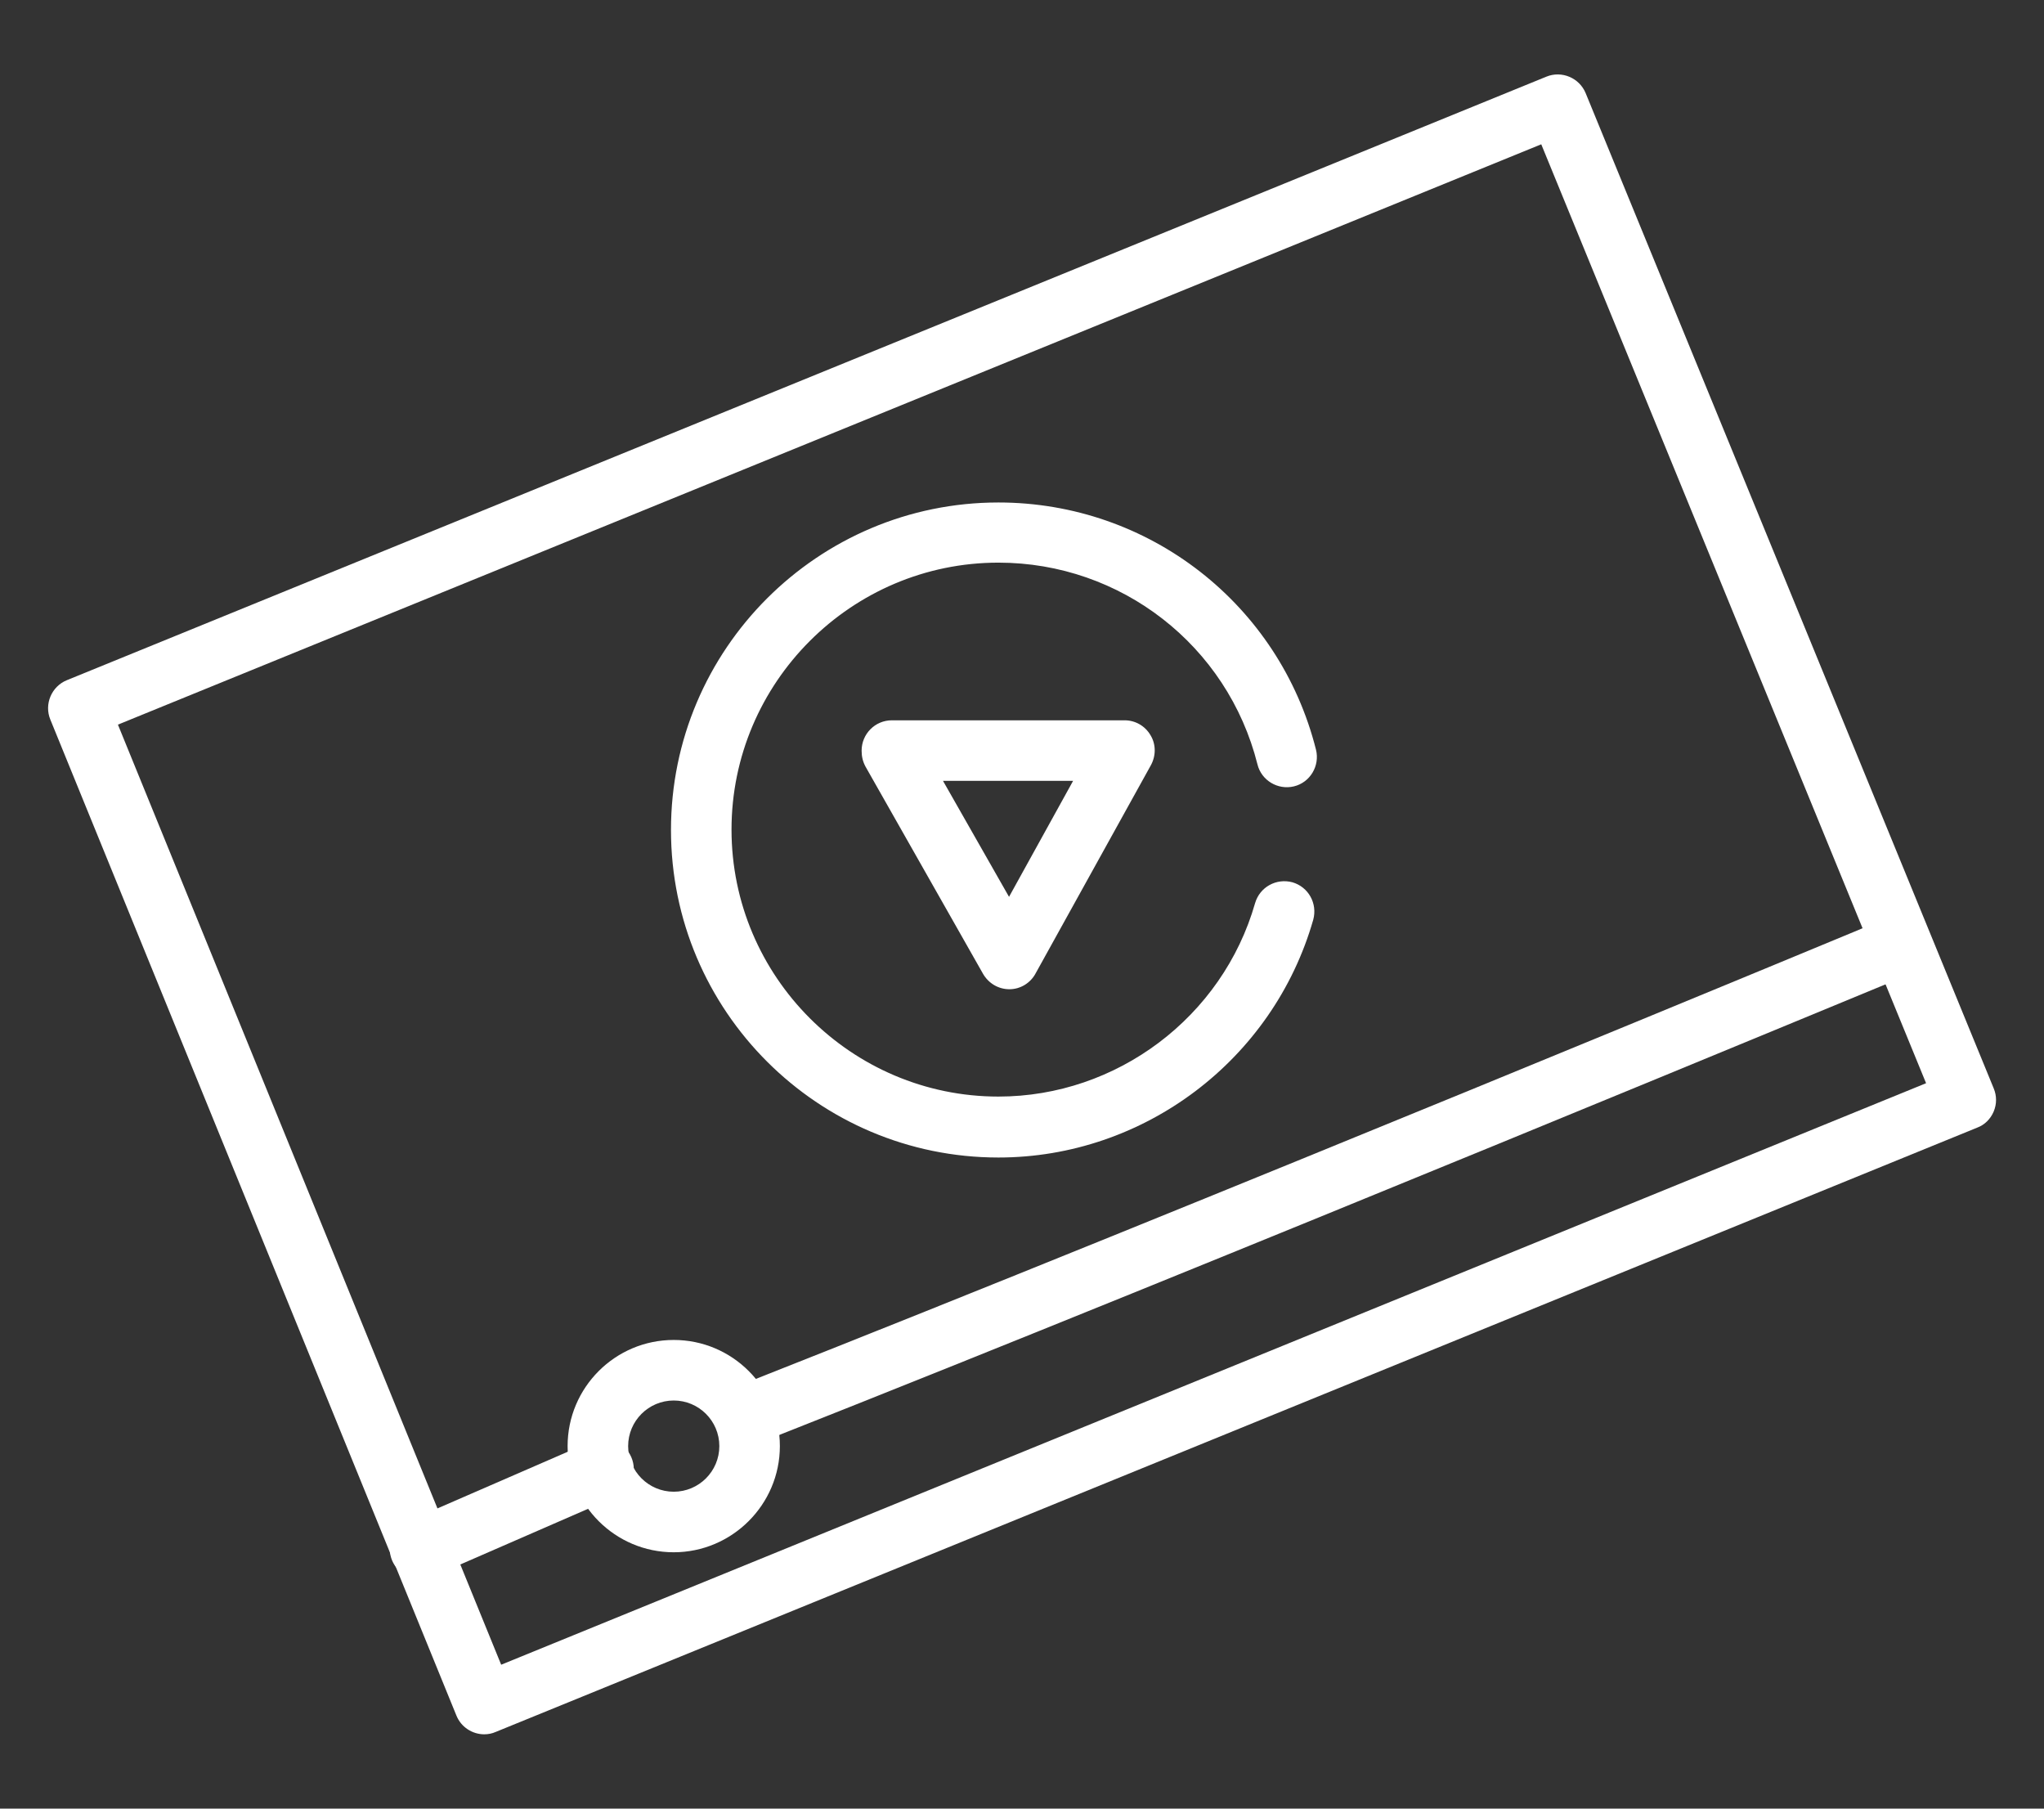 <?xml version="1.0" encoding="utf-8"?>
<!-- Generator: Adobe Illustrator 24.0.1, SVG Export Plug-In . SVG Version: 6.00 Build 0)  -->
<svg version="1.1" id="Layer_1" xmlns="http://www.w3.org/2000/svg" xmlns:xlink="http://www.w3.org/1999/xlink" x="0px" y="0px"
	 viewBox="0 0 52 46" style="enable-background:new 0 0 52 46;" xml:space="preserve">
<rect x="0" y="0" width="52" height="46" fill="#333333" stroke="none"/>
<style type="text/css">
	.st0{display:none;fill:#5B85AF;}
	.st1{display:none;}
	.st2{display:inline;}
	.st3{fill:#FFFFFF;}
	.st4{display:inline;fill:#FFFFFF;}
	.st5{display:inline;fill:none;stroke:#FFFFFF;stroke-width:1.113;stroke-linejoin:round;stroke-miterlimit:10;}
</style>
<rect x="-3" y="-6" class="st0" width="58" height="58"/>
<g class="st1">
	<g class="st2">
		<path class="st3" d="M23.74,7.21h-3.93c0,0-0.01,0-0.01,0c-0.03,0-0.05,0-0.08,0.01c0,0,0,0-0.01,0
			c-0.02,0.01-0.05,0.01-0.07,0.02c-0.01,0-0.02,0.01-0.02,0.01c-0.02,0.01-0.04,0.02-0.05,0.03c-0.01,0-0.01,0.01-0.02,0.01
			c-0.02,0.02-0.04,0.03-0.06,0.05l-5.57,5.55c-0.02,0.02-0.04,0.04-0.05,0.06c0,0.01-0.01,0.01-0.01,0.02
			c-0.01,0.02-0.02,0.03-0.03,0.05c0,0.01-0.01,0.01-0.01,0.02c-0.01,0.02-0.02,0.05-0.02,0.08v0c-0.01,0.03-0.01,0.05-0.01,0.08
			c0,0,0,0.01,0,0.01v7.77c0,0.62,0.93,0.62,0.93,0v-7.3h3.87c0.94,0,1.69-0.76,1.69-1.7V8.14h3.46
			C24.36,8.14,24.36,7.21,23.74,7.21L23.74,7.21z M19.35,11.99c0,0.42-0.34,0.77-0.77,0.77h-3.21l0.44-0.43l3.54-3.53V11.99z
			 M19.35,11.99"/>
		<path class="st3" d="M18.65,37.75c-0.62,0-0.62,0.93,0,0.93h12.04l-0.29,0.42c-0.48,0.68-0.31,1.62,0.37,2.1
			c0.68,0.48,1.62,0.31,2.1-0.37l6.12-8.75v4.78c0,0.49-0.4,0.89-0.89,0.89h-1.51c-0.62,0-0.62,0.93,0,0.93h1.51
			c1.01,0,1.82-0.82,1.82-1.82v-6.11l3.46-4.95c0.3-0.43,0.51-0.92,0.6-1.44l0.32-1.73c0.07-0.39-0.34-0.68-0.69-0.49L42.09,23
			c-0.48,0.27-0.89,0.64-1.2,1.09l-0.97,1.39V15.17c0-0.62-0.93-0.62-0.93,0v11.38c0,0.07,0.02,0.14,0.05,0.2l-7.69,11L18.65,37.75z
			 M41.65,24.62c0.24-0.34,0.54-0.61,0.9-0.82l0.66-0.37l-0.14,0.75c-0.07,0.39-0.23,0.76-0.45,1.08l-3.55,5.08l-6.96,9.95
			c-0.09,0.13-0.22,0.21-0.37,0.24c-0.15,0.03-0.31-0.01-0.43-0.1c-0.13-0.09-0.21-0.22-0.24-0.37c-0.03-0.15,0.01-0.31,0.1-0.43
			L41.65,24.62z M41.65,24.62"/>
		<path class="st3" d="M7.3,40.47c2.93,1.06,7.98,1.62,8.19,1.64c0.23,0.02,0.45-0.13,0.5-0.35l0.85-3.5
			c0.06-0.25-0.1-0.51-0.36-0.56l-0.53-0.11l0.79-3c0.66,0.05,1.34,0.06,1.83,0.06c0.82,0,1.54-0.53,1.78-1.32l0.34-1.09
			c0.08-0.25-0.06-0.51-0.31-0.58c-1.23-0.36-2.51-1.09-3.37-1.64c-0.49-0.31-0.85-0.78-1.04-1.33c-0.52-1.57-0.87-3.82-1.03-5.03
			c-0.05-0.4-0.3-0.75-0.66-0.94c-0.36-0.19-0.79-0.19-1.15,0l-0.38,0.2c-0.17-0.38-0.51-0.66-0.91-0.76
			c-0.4-0.1-0.83-0.02-1.17,0.23l-1.62,1.2c-0.46,0.34-0.71,0.88-0.68,1.45c0.03,0.54,0.08,1.02,0.11,1.3l-0.51,0.4
			c-0.45,0.35-0.69,0.9-0.64,1.46c0.16,1.77,0.7,3.49,1.58,5.03c0.13,0.23,0.18,0.5,0.13,0.76l-0.41,2.07l-0.28-0.06
			c-0.25-0.05-0.49,0.11-0.55,0.36L7,39.93C6.96,40.16,7.08,40.39,7.3,40.47L7.3,40.47z M8.24,28.13c-0.02-0.25,0.09-0.5,0.29-0.66
			l0.08-0.07c0.15,0.87,0.41,1.71,0.77,2.52c0.26,0.56,1.1,0.17,0.84-0.39c-0.64-1.38-0.8-3.01-0.8-3.03c0,0,0-0.01,0-0.01
			c0-0.01,0-0.01,0-0.02c0-0.01-0.1-0.68-0.14-1.48c-0.01-0.26,0.1-0.5,0.31-0.65l0.44-0.33c0.07,1.14,0.29,3.13,0.97,4.71
			c0.25,0.57,1.1,0.2,0.85-0.37c-0.77-1.79-0.9-4.25-0.92-5.01l0.28-0.21c0.28-0.21,0.69-0.03,0.72,0.32l0.02,0.2
			c0.01,0.13,0.2,2.32,0.7,4.19c0.06,0.25,0.32,0.4,0.57,0.33c0.25-0.07,0.4-0.32,0.33-0.57c-0.37-1.41-0.57-3.06-0.64-3.73
			l0.64-0.34c0.2-0.1,0.43,0.02,0.46,0.24c0.2,1.51,0.55,3.64,1.07,5.2c0.25,0.75,0.75,1.39,1.42,1.82c0.81,0.52,1.98,1.19,3.16,1.6
			l-0.2,0.66c-0.12,0.39-0.48,0.66-0.89,0.66c-0.71,0-1.42-0.03-2.13-0.09c-0.23-0.02-0.44,0.12-0.5,0.34l-0.9,3.42l-5.51-1.14
			l0.41-2.08c0.1-0.48,0.01-0.98-0.23-1.4C8.89,31.35,8.39,29.77,8.24,28.13L8.24,28.13z M8.6,37.01l7.23,1.5l-0.64,2.63
			c-1.2-0.15-4.81-0.63-7.19-1.41L8.6,37.01z M8.6,37.01"/>
		<path class="st3" d="M43.77,4.89l-3.63,0.39c-0.25,0.03-0.44,0.25-0.41,0.51l0.03,0.29l-2.1,0.18c-0.26,0.02-0.53-0.05-0.74-0.21
			c-1.44-1.05-3.08-1.77-4.83-2.12c-0.56-0.11-1.13,0.07-1.52,0.47l-0.45,0.46c-0.28-0.06-0.74-0.17-1.28-0.26
			c-0.56-0.09-1.13,0.1-1.51,0.52l-1.54,1.65c-0.28,0.3-0.39,0.71-0.3,1.11c0.09,0.4,0.36,0.73,0.74,0.89l-0.1,0.16
			c-0.25,0.37-0.3,0.84-0.14,1.26c0.16,0.42,0.52,0.73,0.95,0.84c1.39,0.35,3.33,0.9,4.71,1.53c0.52,0.24,0.95,0.66,1.2,1.17
			c0.45,0.92,1.04,2.27,1.26,3.53c0.04,0.25,0.29,0.42,0.54,0.38l1.13-0.22c0.8-0.15,1.41-0.81,1.5-1.62
			c0.05-0.48,0.12-1.16,0.14-1.83l3.06-0.46l0.05,0.54c0.02,0.24,0.22,0.42,0.46,0.42c0.02,0,0.04,0,0.06,0l3.57-0.46
			c0.23-0.03,0.41-0.23,0.41-0.46c0-0.21,0-5.29-0.73-8.32C44.22,5.01,44,4.86,43.77,4.89L43.77,4.89z M36.87,13.11
			c-0.23,0.03-0.39,0.23-0.4,0.46c-0.01,0.71-0.06,1.42-0.14,2.13c-0.04,0.41-0.35,0.74-0.75,0.81l-0.68,0.13
			c-0.28-1.22-0.82-2.46-1.25-3.32c-0.35-0.71-0.93-1.28-1.65-1.61c-1.44-0.66-3.44-1.23-4.87-1.59c-0.3-0.08-0.44-0.43-0.26-0.69
			l0.3-0.44c0.66,0.14,2.28,0.52,3.64,1.05c0.57,0.22,0.91-0.64,0.34-0.87c-1.81-0.7-3.98-1.13-4.09-1.15l-0.43-0.09
			c-0.24-0.05-0.33-0.35-0.17-0.53l0.4-0.43c0.75,0.1,3.19,0.5,4.88,1.47c0.54,0.31,1-0.5,0.46-0.81c-1.5-0.85-3.45-1.29-4.58-1.48
			l0.37-0.4c0.17-0.19,0.43-0.27,0.68-0.23c0.8,0.13,1.45,0.3,1.46,0.3c0.01,0,0.01,0,0.02,0c0,0,0.01,0,0.01,0
			c0.02,0,1.61,0.33,2.92,1.13c0.22,0.13,0.5,0.06,0.64-0.16c0.13-0.22,0.06-0.51-0.16-0.64c-0.76-0.44-1.57-0.79-2.42-1.04
			l0.07-0.08c0.18-0.18,0.43-0.26,0.68-0.21c1.61,0.32,3.13,0.99,4.45,1.96c0.39,0.29,0.88,0.43,1.37,0.39l2.11-0.18l0.53,5.6
			L36.87,13.11z M41.39,13.5l-0.7-7.35l2.77-0.29c0.51,2.45,0.6,6.09,0.62,7.3L41.39,13.5z M41.39,13.5"/>
		<path class="st3" d="M26.57,14.51c-3.36,0.05-6.27,2.33-7.11,5.58c-0.85,3.25,0.58,6.66,3.48,8.34c0.13,0.07,0.2,0.21,0.2,0.36
			v3.18c0,1.71,1.39,3.1,3.1,3.1h0.87c1.71,0,3.1-1.39,3.1-3.1v-1.58c0-0.26-0.21-0.46-0.46-0.46h-1.58v-1.35
			c0-0.39,0.19-0.77,0.51-1c0.78-0.56,2.14-1.75,2.48-3.42c0.01-0.05,0.22-1.28-0.26-2.42c-0.31-0.72-0.92-1.26-1.67-1.47
			c-0.74-0.22-1.54-0.09-2.18,0.34c-0.51,0.35,0.02,1.12,0.53,0.77c0.41-0.28,0.92-0.36,1.39-0.22c0.48,0.14,0.88,0.49,1.08,0.95
			c0.37,0.87,0.21,1.88,0.21,1.88c-0.27,1.36-1.44,2.36-2.11,2.84c-0.56,0.41-0.9,1.06-0.9,1.75v1.35h-1.02v-1.35
			c0-0.69-0.33-1.35-0.9-1.75c-0.61-0.43-1.14-0.96-1.57-1.57c-0.14-0.22-0.43-0.28-0.65-0.14c-0.22,0.14-0.27,0.43-0.13,0.65
			c0.49,0.71,1.1,1.32,1.8,1.82c0.32,0.23,0.51,0.6,0.51,1v1.35h-1.22v-1.14c0-0.48-0.25-0.92-0.66-1.16
			c-2.08-1.2-3.33-3.44-3.26-5.84c0.1-3.45,2.98-6.3,6.44-6.35c1.75-0.02,3.44,0.65,4.68,1.88c1.25,1.23,1.95,2.9,1.95,4.65
			c0,2.33-1.25,4.49-3.27,5.66c-0.41,0.24-0.66,0.68-0.66,1.16c0,0.62,0.93,0.62,0.93,0c0-0.14,0.07-0.28,0.2-0.35
			c2.3-1.34,3.73-3.8,3.73-6.46c0-2-0.8-3.91-2.22-5.31C30.5,15.26,28.57,14.48,26.57,14.51L26.57,14.51z M24.07,30.86h5.22v1.11
			c0,1.2-0.97,2.17-2.17,2.17h-0.87c-1.2,0-2.17-0.97-2.17-2.17L24.07,30.86z M24.07,30.86"/>
		<path class="st3" d="M13.9,39.33c-0.03,0.01-0.06,0.01-0.09,0.03c-0.03,0.01-0.05,0.03-0.08,0.04c-0.03,0.02-0.05,0.04-0.07,0.06
			c-0.18,0.18-0.18,0.48,0,0.66c0.02,0.02,0.05,0.04,0.07,0.06c0.03,0.02,0.05,0.03,0.08,0.04c0.03,0.01,0.06,0.02,0.09,0.03
			c0.03,0.01,0.06,0.01,0.09,0.01c0.28,0,0.49-0.24,0.46-0.51C14.43,39.47,14.17,39.28,13.9,39.33L13.9,39.33z M13.9,39.33"/>
		<path class="st3" d="M43.29,11.64c-0.01-0.03-0.03-0.05-0.04-0.08c-0.02-0.02-0.04-0.05-0.06-0.07c-0.02-0.02-0.04-0.04-0.07-0.06
			c-0.02-0.02-0.05-0.03-0.08-0.04c-0.03-0.01-0.06-0.02-0.09-0.03c-0.18-0.04-0.37,0.04-0.48,0.2c-0.02,0.03-0.03,0.05-0.04,0.08
			c-0.01,0.03-0.02,0.06-0.03,0.09c-0.01,0.03-0.01,0.06-0.01,0.09c0,0.03,0,0.06,0.01,0.09c0.01,0.03,0.01,0.06,0.03,0.09
			c0.01,0.03,0.03,0.05,0.04,0.08c0.08,0.13,0.23,0.21,0.39,0.21c0.03,0,0.06,0,0.09-0.01c0.03-0.01,0.06-0.01,0.09-0.03
			c0.03-0.01,0.05-0.03,0.08-0.04c0.03-0.02,0.05-0.04,0.07-0.06c0.09-0.09,0.14-0.21,0.14-0.33c0-0.03,0-0.06-0.01-0.09
			C43.31,11.7,43.3,11.67,43.29,11.64L43.29,11.64z M43.29,11.64"/>
		<path class="st3" d="M24.64,24.79c0.19,0.42,0.61,0.68,1.07,0.68c0.02,0,0.04,0,0.07,0c0.48-0.02,0.9-0.34,1.05-0.79l0.01-0.03
			c0.27-0.84,0.16-1.75-0.29-2.5c-0.78-1.32-2.05-1.18-2.28-1.14c-1.57,0.14-2.07,1.55-2.02,2.72c0.02,0.62,0.95,0.58,0.93-0.04
			c-0.02-0.5,0.06-1.67,1.19-1.76c0.02,0,0.04,0,0.06-0.01c0.18-0.03,0.36-0.01,0.53,0.04C24.32,22.84,24.2,23.83,24.64,24.79
			L24.64,24.79z M25.7,22.53c0.02,0.03,0.04,0.06,0.06,0.09c0.32,0.52,0.39,1.16,0.2,1.74l-0.01,0.02
			c-0.03,0.09-0.12,0.16-0.22,0.16c-0.1,0.01-0.2-0.05-0.25-0.14C25.19,23.75,25.26,23.13,25.7,22.53L25.7,22.53z M25.7,22.53"/>
	</g>
</g>
<g class="st1">
	<g class="st2">
		<path class="st3" d="M42.83,28.69c0,1.98-1.6,3.58-3.58,3.58h-26.5c-1.98,0-3.26-1.6-3.26-3.58V10.13c0-1.98,1.29-3.26,3.26-3.26
			h26.5c1.98,0,3.58,1.29,3.58,3.26V28.69z M41.56,10.28c0-1.19-0.96-2.15-2.15-2.15h-26.5c-1.19,0-2.15,0.96-2.15,2.15v18.56
			c0,1.19,0.96,2.15,2.15,2.15h26.5c1.19,0,2.15-0.96,2.15-2.15V10.28z"/>
	</g>
	<g class="st2">
		<path class="st3" d="M15.46,25.96c-1.9,0-3.45-1.55-3.45-3.45s1.55-3.45,3.45-3.45c1.9,0,3.45,1.55,3.45,3.45
			S17.36,25.96,15.46,25.96z M15.46,20.49c-1.11,0-2.02,0.91-2.02,2.02c0,1.11,0.91,2.02,2.02,2.02c1.11,0,2.02-0.91,2.02-2.02
			C17.48,21.39,16.57,20.49,15.46,20.49z"/>
	</g>
	<g class="st2">
		<path class="st3" d="M23.66,17c-1.69,0-3.07-1.38-3.07-3.07c0-1.69,1.38-3.07,3.07-3.07c1.69,0,3.07,1.38,3.07,3.07
			C26.73,15.62,25.35,17,23.66,17z M23.66,12.28c-0.9,0-1.64,0.74-1.64,1.64c0,0.9,0.74,1.64,1.64,1.64c0.9,0,1.64-0.74,1.64-1.64
			C25.3,13.02,24.56,12.28,23.66,12.28z"/>
	</g>
	<g class="st2">
		<path class="st3" d="M29.86,30.09c-1.89,0-3.42-1.54-3.42-3.42s1.54-3.42,3.42-3.42c1.89,0,3.42,1.54,3.42,3.42
			S31.75,30.09,29.86,30.09z M29.86,24.68c-1.1,0-1.99,0.89-1.99,1.99c0,1.1,0.89,1.99,1.99,1.99c1.1,0,1.99-0.89,1.99-1.99
			C31.85,25.57,30.96,24.68,29.86,24.68z"/>
	</g>
	<g class="st2">
		<path class="st3" d="M38.24,20.53c-1.48,0-2.68-1.2-2.68-2.68c0-1.48,1.2-2.68,2.68-2.68c1.48,0,2.68,1.2,2.68,2.68
			C40.92,19.33,39.72,20.53,38.24,20.53z M38.24,16.6c-0.69,0-1.25,0.56-1.25,1.25c0,0.69,0.56,1.25,1.25,1.25
			c0.69,0,1.25-0.56,1.25-1.25C39.49,17.16,38.93,16.6,38.24,16.6z"/>
	</g>
	<g class="st2">
		<path class="st3" d="M18.98,19.7c-0.22,0.06-0.6-0.05-0.73-0.28c-0.18-0.33,0.07-0.74,0.36-1.01l1.64-1.47
			c0.29-0.27,0.74-0.25,1.01,0.05c0.27,0.29,0.25,0.74-0.05,1.01l-1.32,1.15C20.21,18.86,19.31,19.72,18.98,19.7z"/>
	</g>
	<g class="st2">
		<path class="st3" d="M28.18,22.88c-0.27,0-0.52-0.15-0.65-0.41l-2.1-4.37c-0.17-0.36-0.02-0.78,0.34-0.96
			c0.36-0.17,0.78-0.02,0.96,0.33l2.1,4.37c0.17,0.36,0.02,0.78-0.34,0.96C28.39,22.85,28.28,22.88,28.18,22.88z"/>
	</g>
	<g class="st2">
		<path class="st3" d="M33.23,23.75c-0.19,0-0.37-0.07-0.52-0.22c-0.27-0.28-0.27-0.74,0.02-1.01L35,20.35
			c0.28-0.28,0.74-0.27,1.01,0.02c0.27,0.28,0.27,0.74-0.02,1.01l-2.26,2.17C33.59,23.69,33.41,23.75,33.23,23.75z"/>
	</g>
	<g class="st2">
		<path class="st3" d="M17.18,43.15l-1.39-0.34l1.84-7.58c0.09-0.38,0.48-0.62,0.86-0.53c0.38,0.09,0.62,0.48,0.53,0.86L17.18,43.15
			z"/>
	</g>
	<g class="st2">
		<path class="st3" d="M35.13,43.53l-2.81-8.17c-0.13-0.37,0.07-0.78,0.44-0.91c0.37-0.13,0.78,0.07,0.91,0.44l2.81,8.17
			L35.13,43.53z"/>
	</g>
	<g class="st2">
		<g>
			<path class="st3" d="M36.77,5.54c-0.14,0-0.28-0.04-0.4-0.12c-0.33-0.22-0.41-0.35-0.19-0.68l1.32-1.96
				c0.22-0.33,0.67-0.41,0.99-0.19c0.33,0.22,0.41,0.67,0.19,0.99l-1.32,1.64C37.22,5.43,37,5.54,36.77,5.54z"/>
		</g>
		<g>
			<path class="st3" d="M16.61,5.83c-0.23,0-0.46-0.11-0.59-0.31L14.7,3.88c-0.22-0.33-0.14-0.77,0.19-0.99
				c0.33-0.22,0.77-0.14,0.99,0.19l1.32,1.96c0.22,0.33,0.14,0.46-0.19,0.68C16.89,5.79,16.75,5.83,16.61,5.83z"/>
		</g>
	</g>
	<g class="st2">
		<path class="st3" d="M45.69,34.41c0,0.4-0.32,0.72-0.72,0.72H7.03c-0.4,0-0.72-0.32-0.72-0.72V5.36c0-0.4,0.32-0.72,0.72-0.72
			h37.94c0.4,0,0.72,0.32,0.72,0.72V34.41z M7.58,33.85h36.83V5.91H7.58V33.85z"/>
	</g>
</g>
<g class="st1">
	<g class="st2">
		<path class="st3" d="M21.97,36.3c-0.34,0-0.65-0.24-0.72-0.59c-0.19-0.99-0.72-3.68-0.93-4.34c-0.12-0.38,0.09-0.8,0.47-0.92
			c0.38-0.12,0.8,0.08,0.92,0.47c0.28,0.86,0.91,4.14,0.98,4.51c0.08,0.4-0.18,0.78-0.58,0.86C22.07,36.3,22.02,36.3,21.97,36.3z"/>
	</g>
	<g class="st2">
		<path class="st3" d="M30.5,34.35c-0.06,0-0.12-0.01-0.18-0.02c-0.39-0.1-0.63-0.5-0.52-0.89c0.02-0.08,0.5-1.92,0.74-2.73
			c0.11-0.39,0.52-0.61,0.91-0.5c0.39,0.11,0.61,0.52,0.5,0.91c-0.23,0.79-0.72,2.67-0.73,2.69C31.12,34.13,30.82,34.35,30.5,34.35z
			"/>
	</g>
	<g class="st2">
		<path class="st3" d="M22.26,38.26c-0.34,0-0.65-0.24-0.72-0.59c-0.08-0.4,0.18-0.78,0.58-0.86l7.56-1.48
			c0.4-0.08,0.78,0.18,0.86,0.58c0.08,0.4-0.18,0.78-0.58,0.86l-7.56,1.48C22.36,38.25,22.31,38.26,22.26,38.26z"/>
	</g>
	<path class="st4" d="M30.79,38.15c-0.08-0.4-0.46-0.65-0.86-0.58l-7.56,1.48c-0.4,0.08-0.65,0.46-0.58,0.86
		c0.07,0.35,0.37,0.59,0.72,0.59c0.05,0,0.09,0,0.14-0.01l0.36-0.07c0.15,1.7,1.59,3.04,3.32,3.04c1.84,0,3.34-1.5,3.34-3.34
		c0-0.24-0.03-0.48-0.08-0.71c-0.02-0.1-0.06-0.19-0.12-0.26l0.73-0.14C30.61,38.93,30.87,38.54,30.79,38.15z M28.16,39.72
		c0.03,0.13,0.04,0.26,0.04,0.4c0,1.03-0.84,1.87-1.87,1.87c-1.02,0-1.86-0.83-1.87-1.84c0-0.01,0-0.01,0-0.02l3.71-0.73
		C28.14,39.51,28.14,39.62,28.16,39.72z"/>
	<g class="st2">
		<path class="st3" d="M13.79,15.3c-0.12,0-0.25-0.03-0.36-0.1L9.59,13c-0.35-0.2-0.47-0.65-0.27-1c0.2-0.35,0.65-0.47,1-0.27
			l3.84,2.2c0.35,0.2,0.47,0.65,0.27,1C14.29,15.17,14.05,15.3,13.79,15.3z"/>
	</g>
	<g class="st2">
		<path class="st3" d="M12.38,22.07c-0.01,0-0.01,0-0.02,0l-4.43-0.13c-0.4-0.01-0.72-0.35-0.71-0.75c0.01-0.4,0.34-0.71,0.73-0.71
			c0.01,0,0.01,0,0.02,0l4.43,0.13c0.4,0.01,0.72,0.35,0.71,0.75C13.1,21.76,12.77,22.07,12.38,22.07z"/>
	</g>
	<g class="st2">
		<path class="st3" d="M10.11,30.02c-0.27,0-0.54-0.16-0.66-0.42c-0.17-0.37-0.01-0.8,0.35-0.97l4.01-1.88
			c0.37-0.17,0.8-0.01,0.97,0.35c0.17,0.37,0.01,0.8-0.35,0.97l-4.01,1.88C10.32,30,10.22,30.02,10.11,30.02z"/>
	</g>
	<g class="st2">
		<path class="st3" d="M37.23,13.35c-0.25,0-0.5-0.13-0.64-0.37c-0.2-0.35-0.08-0.8,0.27-1l3.84-2.2c0.35-0.2,0.8-0.08,1,0.27
			c0.2,0.35,0.08,0.8-0.27,1l-3.84,2.2C37.48,13.31,37.35,13.35,37.23,13.35z"/>
	</g>
	<g class="st2">
		<path class="st3" d="M39.62,19.57c-0.4,0-0.73-0.33-0.73-0.73c0-0.4,0.33-0.73,0.73-0.73l4.43-0.01c0,0,0,0,0,0
			c0.4,0,0.73,0.33,0.73,0.73c0,0.4-0.33,0.73-0.73,0.73L39.62,19.57C39.62,19.57,39.62,19.57,39.62,19.57z"/>
	</g>
	<g class="st2">
		<path class="st3" d="M42.13,28.56c-0.1,0-0.21-0.02-0.31-0.07l-4.01-1.88c-0.37-0.17-0.52-0.61-0.35-0.97
			c0.17-0.37,0.61-0.52,0.97-0.35l4.01,1.88c0.37,0.17,0.52,0.61,0.35,0.97C42.67,28.4,42.4,28.56,42.13,28.56z"/>
	</g>
	<g class="st2">
		<path class="st3" d="M19.3,10.43c-0.25,0-0.49-0.13-0.63-0.36l-2.26-3.8c-0.21-0.35-0.09-0.8,0.25-1c0.35-0.21,0.8-0.09,1,0.25
			l2.26,3.8c0.21,0.35,0.09,0.8-0.25,1C19.56,10.4,19.43,10.43,19.3,10.43z"/>
	</g>
	<g class="st2">
		<path class="st3" d="M25.31,8.43c-0.39,0-0.71-0.31-0.73-0.7l-0.21-4.42c-0.02-0.4,0.29-0.75,0.7-0.76
			c0.41-0.02,0.75,0.29,0.76,0.7l0.21,4.42c0.02,0.4-0.29,0.75-0.7,0.76C25.33,8.43,25.32,8.43,25.31,8.43z"/>
	</g>
	<g class="st2">
		<path class="st3" d="M31.89,9.33c-0.1,0-0.2-0.02-0.3-0.06c-0.37-0.17-0.53-0.6-0.37-0.97l1.81-4.04c0.17-0.37,0.6-0.53,0.97-0.37
			c0.37,0.17,0.53,0.6,0.37,0.97L32.56,8.9C32.44,9.17,32.17,9.33,31.89,9.33z"/>
	</g>
	<g class="st2">
		<path class="st3" d="M29.14,29.36c-0.25,0-0.49-0.13-0.63-0.36c-0.21-0.35-0.09-0.8,0.26-1c2.12-1.26,3.6-4.22,3.3-6.6
			c-0.02-0.15-0.04-0.31-0.07-0.46c-0.07-0.4,0.2-0.78,0.59-0.85c0.4-0.07,0.78,0.2,0.85,0.59c0.03,0.18,0.06,0.36,0.08,0.53
			c0.37,2.95-1.39,6.49-4.01,8.04C29.39,29.33,29.26,29.36,29.14,29.36z"/>
	</g>
	<g class="st2">
		<path class="st3" d="M31.4,18.18c-0.23,0-0.46-0.11-0.61-0.32c-0.69-1.01-1.6-1.72-2.72-2.12c-0.38-0.14-0.58-0.55-0.44-0.93
			c0.14-0.38,0.55-0.58,0.93-0.44c1.42,0.5,2.57,1.4,3.44,2.67c0.23,0.33,0.14,0.79-0.19,1.02C31.69,18.14,31.54,18.18,31.4,18.18z"
			/>
	</g>
	<g class="st2">
		<path class="st3" d="M20.66,31.37c-0.13,0-0.26-0.03-0.38-0.1c-3.29-1.98-5.34-5.59-5.34-9.42c0-6.05,4.92-10.98,10.98-10.98
			c6.05,0,10.98,4.92,10.98,10.98c0,3.71-1.85,7.14-4.96,9.18c-0.34,0.22-0.79,0.13-1.01-0.21c-0.22-0.34-0.13-0.79,0.21-1.01
			c2.69-1.77,4.3-4.74,4.3-7.96c0-5.25-4.27-9.52-9.52-9.52c-5.25,0-9.52,4.27-9.52,9.52c0,3.38,1.73,6.43,4.63,8.17
			c0.35,0.21,0.46,0.66,0.25,1C21.15,31.24,20.91,31.37,20.66,31.37z"/>
	</g>
</g>
<g class="st1">
	<g class="st2">
		<g>
			<path class="st3" d="M15.62,12.21c-1.97,0-3.58-1.6-3.58-3.58c0-0.91,0.44-2.06,1.05-2.74c0.3-0.33,0.49-0.55,0.75-0.99
				C13.99,4.66,14.1,4.26,14,3.97c0,0,0,0,0,0c-0.13-0.38,0.07-0.8,0.45-0.93c0.38-0.13,0.8,0.07,0.93,0.45v0l0,0
				C15.55,4,16.05,4.5,16.46,4.78c2.3,1.54,2.73,2.54,2.73,3.86C19.19,10.61,17.59,12.21,15.62,12.21z M15.13,5.58
				c-0.01,0.02-0.02,0.04-0.03,0.06c-0.32,0.54-0.58,0.85-0.92,1.23c-0.37,0.41-0.68,1.21-0.68,1.76c0,1.17,0.95,2.12,2.12,2.12
				c1.17,0,2.12-0.95,2.12-2.12c0-0.62,0-1.25-2.08-2.65C15.49,5.88,15.31,5.74,15.13,5.58z"/>
		</g>
		<path class="st3" d="M33.58,23.66l-3.99,0.06l0,0l-14.41-0.01c-0.4,0-0.73,0.42-0.73,0.82c0,0.4,0.33,0.78,0.73,0.78h0l11.24-0.09
			c0.01-0.01,0.01,0.01,0.02,0.01l7.13,0.08h0c0.4,0,0.73-0.4,0.73-0.81C34.31,24.11,33.98,23.67,33.58,23.66z"/>
		<path class="st3" d="M33.84,25.9c-0.4,0-0.73,0.33-0.73,0.73v2.9v1.39v10.43c0,1.13-0.66,2.34-1.65,2.34h-0.13
			c-0.02-0.03-0.04-0.03-0.06-0.06c-0.09,0.02-0.18,0.06-0.27,0.06H17.7c-0.99,0-1.8-1.27-1.8-2.4V27.36c0-0.4-0.33-0.73-0.73-0.73
			c-0.4,0-0.73,0.33-0.73,0.73v13.93c0,1.82,1.17,3.69,3.03,3.79c0.2,0.04,0.48,0.07,0.68,0.07h13.31c1.95,0,3.11-1.93,3.11-3.8v-10
			V29.2v-2.58C34.57,26.22,34.24,25.9,33.84,25.9z"/>
		<g>
			<path class="st3" d="M38.41,29.21c-0.47,0.21-0.93,0.42-1.39,0.64c0.75,0.76,1.4,1.83,1.48,3.28c0.2,3.46-4.05,4.29-4.23,4.33
				c-0.4,0.07-0.66,0.45-0.59,0.85c0.06,0.35,0.37,0.6,0.72,0.6c0.04,0,0.09,0,0.13-0.01c1.97-0.36,5.65-2.05,5.43-5.85
				C39.86,31.39,39.21,30.14,38.41,29.21z"/>
		</g>
		<path class="st3" d="M35.25,27.26c-0.04-0.01-0.09-0.02-0.13-0.03c-0.34-0.05-0.68,0.16-0.79,0.5c-0.12,0.38,0.09,0.79,0.47,0.92
			c0.16,0.05,3.46,1.17,3.69,3.83c0.17,0.14,0.34,0.26,0.54,0.37c0.1,0.06,0.19,0.13,0.25,0.23c0.12-0.11,0.25-0.22,0.39-0.32
			c0.09-0.06,0.19-0.09,0.29-0.11C39.88,29.59,36.96,27.81,35.25,27.26z"/>
		<g>
			<path class="st3" d="M35.25,4.3c-0.13-0.16-0.32-0.25-0.52-0.26l-4.79-0.26c-0.38-0.02-0.71,0.25-0.76,0.62l-2.58,17.63
				c-0.06,0.4,0.22,0.77,0.62,0.83c0.4,0.06,0.77-0.22,0.83-0.62l2.49-16.97l3.34,0.18c0,0-1.76,14.28-1.75,14.3
				c0.13,0.22,0.12,0.43,0.09,0.67c0.05-0.32,0.02-0.11,0.02-0.03c0,0.05,0.01,0.11,0.01,0.16c0.43-0.31,0.87-0.61,1.31-0.91
				l1.86-14.79C35.44,4.66,35.38,4.45,35.25,4.3z"/>
		</g>
		<g>
			<path class="st3" d="M32.45,16.95l-0.58,4.99c-0.06,0.4-0.08,1.08,0.32,1.12c1.01,0.12,1.06-0.5,1.12-0.9l0.47-4.63
				C33.44,17.51,32.87,16.79,32.45,16.95z"/>
		</g>
		<g>
			<path class="st3" d="M21.13,24.97c-0.35,0-0.66-0.25-0.72-0.6c0-0.01-0.24-1.35-0.58-2.48c-0.12-0.39,0.1-0.79,0.49-0.91
				c0.39-0.12,0.79,0.1,0.91,0.49c0.37,1.22,0.61,2.6,0.62,2.66c0.07,0.4-0.2,0.77-0.59,0.84C21.22,24.97,21.17,24.97,21.13,24.97z"
				/>
		</g>
		<g>
			<path class="st3" d="M15.83,20.87c-0.37,0-0.69-0.28-0.72-0.65c-0.37-3.54-0.9-8.15-0.91-8.19c-0.05-0.4,0.24-0.76,0.63-0.81
				l2.41-0.3c0.35-0.04,0.69,0.17,0.79,0.52c0.01,0.04,1.23,4.16,2.33,7.82c0.12,0.39-0.1,0.79-0.49,0.91
				c-0.39,0.12-0.79-0.1-0.91-0.49c-0.86-2.84-1.78-5.96-2.16-7.23l-1.08,0.13c0.17,1.44,0.55,4.78,0.83,7.49
				c0.04,0.4-0.25,0.76-0.65,0.8C15.88,20.87,15.85,20.87,15.83,20.87z"/>
		</g>
		<g>
			<path class="st3" d="M16.17,24.77c-0.37,0-0.69-0.28-0.72-0.65l-0.17-1.62c-0.04-0.4,0.25-0.76,0.65-0.8
				c0.4-0.04,0.76,0.25,0.8,0.65l0.17,1.62c0.04,0.4-0.25,0.76-0.65,0.8C16.22,24.77,16.2,24.77,16.17,24.77z"/>
		</g>
		<g>
			<path class="st3" d="M16.01,20.8c-0.35,0-0.66-0.25-0.72-0.61c-0.06-0.4,0.2-0.77,0.6-0.84l3.68-0.6c0.4-0.07,0.77,0.2,0.84,0.6
				c0.06,0.4-0.2,0.77-0.6,0.84l-3.68,0.6C16.09,20.8,16.05,20.8,16.01,20.8z"/>
		</g>
		<g>
			<path class="st3" d="M21.6,24.61c-0.38,0-0.7-0.29-0.73-0.67L19.64,7.67c-0.01-0.13,0.01-0.25,0.07-0.37l2.85-6.03
				c0.11-0.24,0.35-0.4,0.61-0.42c0.26-0.02,0.52,0.11,0.66,0.33L27.64,7c0.07,0.11,0.11,0.23,0.12,0.36l0.57,10.62
				c0.02,0.4-0.29,0.75-0.69,0.77c-0.4,0.02-0.75-0.29-0.77-0.69L26.32,7.63l-3-4.56L21.1,7.75l1.22,16.07
				c0.03,0.4-0.27,0.75-0.67,0.78C21.63,24.61,21.61,24.61,21.6,24.61z"/>
		</g>
		<g>
			<path class="st3" d="M21.84,5.82c-0.39,0-0.72-0.31-0.73-0.71c-0.01-0.4,0.3-0.74,0.71-0.75l3.4-0.11
				c0.41-0.01,0.74,0.3,0.75,0.71c0.01,0.4-0.3,0.74-0.71,0.75l-3.4,0.11C21.85,5.82,21.84,5.82,21.84,5.82z"/>
		</g>
		<g>
			<path class="st3" d="M20.89,8.71c-0.39,0-0.71-0.3-0.73-0.69c-0.02-0.4,0.29-0.75,0.69-0.77l5.56-0.29
				c0.4-0.02,0.75,0.29,0.77,0.69c0.02,0.4-0.29,0.75-0.69,0.77l-5.56,0.29C20.91,8.71,20.9,8.71,20.89,8.71z"/>
		</g>
	</g>
</g>
<g class="st1">
	<g class="st2">
		<path class="st3" d="M28.66,46.03c-0.2,0-0.4-0.07-0.55-0.22l-1.78-1.7l-2.22,1.07c-0.38,0.18-0.84,0.04-1.05-0.34l-1.17-2.17
			L19.46,43c-0.42,0.06-0.81-0.23-0.89-0.65l-0.44-2.42l-2.42-0.44c-0.42-0.08-0.7-0.47-0.65-0.89l0.33-2.44L13.22,35
			c-0.37-0.2-0.52-0.66-0.34-1.05l1.07-2.22l-1.7-1.78c-0.29-0.31-0.29-0.79,0-1.1l1.7-1.78l-1.07-2.22
			c-0.18-0.38-0.03-0.84,0.34-1.05l2.17-1.17l-0.33-2.44c-0.06-0.42,0.23-0.81,0.65-0.89l2.42-0.44l0.44-2.42
			c0.08-0.42,0.47-0.7,0.89-0.65l2.44,0.33l1.17-2.17c0.2-0.37,0.66-0.52,1.05-0.34l2.22,1.07l1.78-1.7c0.31-0.29,0.79-0.29,1.1,0
			l1.78,1.7l2.22-1.07c0.38-0.18,0.84-0.04,1.05,0.34l1.17,2.17l2.44-0.33c0.42-0.06,0.81,0.23,0.89,0.65l0.44,2.42l2.42,0.44
			c0.42,0.08,0.7,0.47,0.65,0.89l-0.33,2.44l2.17,1.17c0.37,0.2,0.52,0.66,0.34,1.05l-1.07,2.22l1.7,1.78c0.29,0.31,0.29,0.79,0,1.1
			l-1.7,1.78l1.07,2.22c0.18,0.38,0.03,0.84-0.34,1.05l-2.17,1.17l0.33,2.44c0.06,0.42-0.23,0.81-0.65,0.89l-2.42,0.44l-0.44,2.42
			c-0.08,0.42-0.47,0.71-0.89,0.65l-2.44-0.33l-1.17,2.17c-0.2,0.37-0.66,0.52-1.05,0.34l-2.22-1.07l-1.78,1.7
			C29.05,45.96,28.85,46.03,28.66,46.03z M26.48,42.36c0.2,0,0.4,0.08,0.55,0.22l1.63,1.56l1.63-1.56c0.24-0.23,0.6-0.29,0.89-0.14
			l2.03,0.98l1.07-1.98c0.16-0.29,0.48-0.46,0.81-0.41l2.23,0.3l0.4-2.21c0.06-0.33,0.31-0.58,0.64-0.64l2.22-0.4l-0.3-2.23
			c-0.04-0.33,0.12-0.65,0.41-0.81l1.98-1.07l-0.98-2.03c-0.14-0.3-0.09-0.66,0.14-0.89l1.55-1.63l-1.55-1.63
			c-0.23-0.24-0.29-0.6-0.14-0.89l0.98-2.03l-1.98-1.07c-0.29-0.16-0.46-0.48-0.41-0.81l0.3-2.23l-2.22-0.4
			c-0.33-0.06-0.58-0.31-0.64-0.64l-0.4-2.21l-2.23,0.3c-0.33,0.04-0.65-0.12-0.81-0.41l-1.07-1.98l-2.03,0.98
			c-0.3,0.14-0.65,0.09-0.89-0.14l-1.63-1.55l-1.63,1.55c-0.24,0.23-0.6,0.29-0.89,0.14L24.1,15.4l-1.07,1.98
			c-0.16,0.29-0.48,0.45-0.81,0.41L20,17.49l-0.4,2.21c-0.06,0.33-0.31,0.58-0.64,0.64l-2.22,0.4l0.3,2.23
			c0.04,0.33-0.12,0.65-0.41,0.81l-1.98,1.07l0.98,2.03c0.14,0.3,0.09,0.66-0.14,0.89l-1.55,1.63l1.55,1.63
			c0.23,0.24,0.29,0.6,0.14,0.89l-0.98,2.03l1.98,1.07c0.29,0.16,0.46,0.48,0.41,0.81l-0.3,2.23l2.22,0.4
			c0.33,0.06,0.58,0.31,0.64,0.64l0.4,2.21l2.23-0.3c0.33-0.05,0.65,0.12,0.81,0.41l1.07,1.98l2.03-0.98
			C26.24,42.39,26.36,42.36,26.48,42.36z"/>
	</g>
	<g class="st2">
		<path class="st3" d="M26.15,12.45c-0.01,0-0.01,0-0.02,0c-0.44,0-0.79-0.4-0.78-0.84c0.2-8.41-5.56-9.89-5.62-9.91
			c-0.37-0.09-0.63-0.43-0.61-0.81c0.02-0.38,0.3-0.7,0.68-0.76c0.15-0.02,3.75-0.55,7.3,0.43c4.34,1.05,7.15,6.81,6.38,10.77
			c-0.08,0.43-0.5,0.71-0.93,0.63c-0.43-0.08-0.71-0.5-0.63-0.93c0.62-3.23-1.71-8.08-5.22-8.93c-1.35-0.37-2.72-0.51-3.86-0.54
			c1.96,1.5,4.24,4.49,4.11,10.08C26.94,12.08,26.58,12.45,26.15,12.45z"/>
	</g>
	<g class="st2">
		<path class="st3" d="M11.79,19.33c-0.17,0-0.33-0.05-0.46-0.15c-0.17-0.12-0.29-0.32-0.32-0.53c-0.06-0.39-1.4-9.56,2.6-14.92
			c1.52-2.04,3.61-3.25,6.21-3.61c0.09-0.01,0.18-0.01,0.27,0.01c0.04,0,0.09,0.01,0.15,0.01c0.3,0.03,0.44,0.04,0.61,0.12
			c0.39,0.2,0.55,0.68,0.35,1.07c-0.17,0.34-0.55,0.5-0.91,0.41c-0.05-0.01-0.12-0.01-0.19-0.02c-0.07-0.01-0.12-0.01-0.17-0.02
			c-2.11,0.32-3.81,1.32-5.05,2.97c-2.97,3.98-2.62,10.65-2.39,12.93c0.36,0.02,0.67,0.28,0.74,0.66c0.08,0.43-0.21,0.85-0.64,0.92
			l-0.65,0.12C11.88,19.33,11.83,19.33,11.79,19.33z"/>
	</g>
	<g class="st2">
		<path class="st3" d="M17.55,18.31c-0.37,0-0.71-0.27-0.78-0.65c-0.05-0.26-1.17-6.41,1.69-10.32c1.25-1.72,3.07-2.74,5.4-3.03
			c0.44-0.06,0.83,0.25,0.89,0.69c0.05,0.44-0.25,0.83-0.69,0.89c-1.87,0.23-3.32,1.04-4.31,2.39c-2.45,3.36-1.42,9.04-1.41,9.1
			c0.08,0.43-0.2,0.85-0.64,0.93C17.65,18.3,17.6,18.31,17.55,18.31z"/>
	</g>
	<g class="st2">
		<path class="st3" d="M14.22,33.51c-0.02,0-0.04,0-0.07,0c-4.17-0.34-7.43-3.89-7.43-8.08c0-4.47,3.64-8.11,8.11-8.11
			c1.48,0,2.93,0.4,4.19,1.16c0.38,0.23,0.5,0.72,0.27,1.09c-0.23,0.38-0.72,0.5-1.09,0.27c-1.01-0.61-2.18-0.93-3.37-0.93
			c-3.59,0-6.51,2.92-6.51,6.51c0,3.36,2.62,6.22,5.97,6.49c0.44,0.04,0.76,0.42,0.73,0.86C14.98,33.2,14.63,33.51,14.22,33.51z"/>
	</g>
	<g class="st2">
		<path class="st3" d="M28.67,32.07c-3.5,0-6.35-2.85-6.35-6.35c0-3.5,2.85-6.35,6.35-6.35c3.5,0,6.35,2.85,6.35,6.35
			C35.02,29.22,32.17,32.07,28.67,32.07z M28.67,20.96c-2.62,0-4.76,2.13-4.76,4.76c0,2.62,2.13,4.76,4.76,4.76
			c2.62,0,4.76-2.13,4.76-4.76C33.43,23.1,31.29,20.96,28.67,20.96z"/>
	</g>
	<g class="st2">
		<path class="st3" d="M34.15,35.69h-10.5c-0.44,0-0.8-0.36-0.8-0.8s0.36-0.8,0.8-0.8h10.5c0.44,0,0.8,0.36,0.8,0.8
			S34.59,35.69,34.15,35.69z"/>
	</g>
	<g class="st2">
		<path class="st3" d="M34.15,38.87h-10.5c-0.44,0-0.8-0.36-0.8-0.8s0.36-0.8,0.8-0.8h10.5c0.44,0,0.8,0.36,0.8,0.8
			S34.59,38.87,34.15,38.87z"/>
	</g>
</g>
<g class="st1">
	<g class="st2">
		<path class="st3" d="M42.08,40.27C42.08,40.27,42.08,40.27,42.08,40.27L9.86,40.27c-0.77,0-1.48-0.3-2.01-0.89
			c-0.51-0.57-0.79-1.3-0.79-2.09l0.05-24.92c0-1.67,1.26-3.04,2.8-3.04c0,0,0,0,0.01,0L32.19,9.4c0.47,0,0.84,0.3,0.84,0.76
			c0,0.47-0.38,0.76-0.84,0.76c0,0,0,0,0,0H9.92c0,0,0,0,0,0c-0.62,0-1.12,0.67-1.12,1.41L8.75,37.26c0,0.38,0.13,0.74,0.36,1
			c0.21,0.23,0.48,0.36,0.76,0.36l32.22,0.07c0,0,0,0,0,0c0.62,0,1.12-0.59,1.12-1.33l0.05-23.82c0-0.46,0.38-0.84,0.84-0.84
			c0,0,0,0,0,0c0.47,0.2,0.84,0.38,0.84,0.85l-0.05,23.76C44.88,38.98,43.63,40.27,42.08,40.27z"/>
	</g>
	<g class="st2">
		<path class="st3" d="M37.83,36.31C37.82,36.31,37.82,36.31,37.83,36.31H14.18c-1.26,0-2.28-0.92-2.28-2.08l0.03-14.32
			c0-1.16,1.03-2.04,2.28-2.04c0,0,0,0,0.01,0c0,0,3.09-0.03,7.72-0.02c0.47,0,0.84,0.34,0.84,0.81c0,0.46-0.38,0.8-0.84,0.8
			c0,0,0,0,0,0c-4.63,0-7.72,0-7.72,0c0,0,0,0,0,0c-0.35,0-0.6,0.23-0.6,0.42l-0.03,14.38c0,0.2,0.24,0.42,0.6,0.42l23.64,0.05
			c0,0,0,0,0,0c0.35,0,0.59-0.22,0.59-0.42l0.03-14.38c0-0.07-0.03-0.14-0.08-0.2c-0.29-0.36-0.23-0.89,0.13-1.18
			c0.36-0.29,0.89-0.23,1.18,0.13c0.29,0.37,0.45,0.8,0.45,1.26l-0.03,14.33C40.1,35.42,39.08,36.31,37.83,36.31z"/>
	</g>
	<g class="st2">
		<path class="st3" d="M25.71,17.73c-1.77,0-3.21-1.44-3.21-3.21c0-1.77,1.44-3.21,3.21-3.21c1.77,0,3.21,1.44,3.21,3.21
			c0,0.24-0.03,0.48-0.08,0.72c-0.1,0.45-0.56,0.74-1.01,0.63c-0.45-0.1-0.74-0.56-0.63-1.01c0.03-0.11,0.04-0.23,0.04-0.34
			c0-0.84-0.68-1.52-1.52-1.52c-0.84,0-1.52,0.68-1.52,1.52c0,0.84,0.68,1.52,1.52,1.52c0.09,0,0.18-0.01,0.27-0.02
			c0.46-0.08,0.89,0.23,0.98,0.68c0.08,0.46-0.23,0.89-0.68,0.98C26.09,17.72,25.9,17.73,25.71,17.73z"/>
	</g>
	<g class="st2">
		<path class="st3" d="M20.6,13.99h-4.57c-0.46,0-0.84-0.43-0.84-0.89c0-0.46,0.38-0.89,0.84-0.89h4.57c0.47,0,0.84,0.43,0.84,0.89
			C21.44,13.57,21.07,13.99,20.6,13.99z"/>
	</g>
	<g class="st2">
		<path class="st3" d="M20.6,16.57h-4.57c-0.46,0-0.84-0.33-0.84-0.79c0-0.47,0.38-0.79,0.84-0.79h4.57c0.47,0,0.84,0.33,0.84,0.79
			C21.44,16.24,21.07,16.57,20.6,16.57z"/>
	</g>
	<g class="st2">
		<g>
			<path class="st3" d="M22.09,28.86c-0.22,0-0.43-0.08-0.59-0.24c-0.22-0.22-0.31-0.54-0.22-0.84l1.4-4.85
				c0.04-0.14,0.11-0.26,0.21-0.36L37.17,8.3c0.33-0.33,0.86-0.33,1.19,0c0.33,0.33,0.33,0.86,0,1.19L24.24,23.61l-0.91,3.14
				l3.59-1.11l13.73-13.47l-1.53-1.37c-0.35-0.31-0.37-0.84-0.06-1.19c0.31-0.35,0.84-0.37,1.19-0.06l2.19,1.97
				c0.17,0.16,0.27,0.38,0.28,0.61c0,0.23-0.09,0.46-0.25,0.62L27.95,26.99c-0.1,0.09-0.21,0.16-0.34,0.2l-5.28,1.63
				C22.26,28.85,22.17,28.86,22.09,28.86z"/>
		</g>
		<g>
			<path class="st3" d="M43.57,11.38c-0.13,0-0.26-0.03-0.38-0.09c-0.41-0.21-0.58-0.72-0.37-1.13c0.79-1.56-0.07-2.2-0.35-2.41
				c-0.46-0.34-0.85-0.41-1.38-0.27c-0.49,0.13-0.88,0.35-1.06,0.61c-0.27,0.38-0.8,0.47-1.18,0.19c-0.38-0.27-0.46-0.8-0.19-1.18
				c0.56-0.78,1.49-1.12,2-1.25c1.03-0.27,1.95-0.09,2.81,0.54c1.44,1.06,1.76,2.75,0.86,4.53C44.17,11.21,43.88,11.38,43.57,11.38z
				"/>
		</g>
	</g>
	<g class="st2">
		<path class="st3" d="M31.84,19.72c-0.22,0-0.43-0.08-0.6-0.25l-1.41-1.42c-0.33-0.33-0.33-0.86,0-1.19c0.33-0.33,0.86-0.33,1.19,0
			l1.41,1.42c0.33,0.33,0.33,0.86,0,1.19C32.27,19.64,32.05,19.72,31.84,19.72z"/>
	</g>
</g>
<g class="st1">
	<g class="st2">
		<path class="st3" d="M39.24,28.73c-0.32,0-0.61-0.21-0.71-0.52L34.5,15.47c-0.06-0.2-0.04-0.42,0.06-0.6
			c0.1-0.18,0.28-0.31,0.48-0.36l10.32-2.32c0.22-0.05,0.45,0,0.63,0.14c0.18,0.14,0.28,0.35,0.29,0.57l0.01,0.47
			c0.01,0.41-0.32,0.75-0.73,0.76c-0.26,0-0.49-0.12-0.63-0.32l-8.75,1.97l3.58,11.33c1.07-0.19,3.2-0.58,4.28-0.79
			c0.41-0.08,0.8,0.19,0.88,0.59c0.08,0.41-0.19,0.8-0.59,0.88c-1.48,0.29-4.92,0.9-4.96,0.91C39.32,28.72,39.28,28.73,39.24,28.73z
			"/>
	</g>
	<g class="st2">
		<path class="st3" d="M24.88,33.38c-0.22,0-0.43-0.09-0.58-0.27l-7.19-8.76c-0.26-0.32-0.22-0.79,0.1-1.05
			c0.32-0.26,0.79-0.22,1.05,0.1l6.77,8.25l5.98-3.82c0.05-0.03,0.11-0.06,0.17-0.08l4.7-1.57c0.39-0.13,0.82,0.08,0.95,0.47
			c0.13,0.39-0.08,0.82-0.47,0.95l-4.62,1.54l-6.46,4.13C25.16,33.34,25.02,33.38,24.88,33.38z"/>
	</g>
	<g class="st2">
		<path class="st3" d="M17.84,24.39c-0.23,0-0.46-0.11-0.61-0.31c-0.24-0.33-0.17-0.8,0.17-1.05l5.36-3.89
			c0.33-0.24,0.8-0.17,1.05,0.17c0.24,0.33,0.17,0.8-0.17,1.05l-5.36,3.89C18.14,24.34,17.99,24.39,17.84,24.39z"/>
	</g>
	<g class="st2">
		<path class="st3" d="M31.09,18.05c-0.04,0-0.08,0-0.12-0.01l-5.76-0.96l-3.43,0.86c-0.4,0.1-0.81-0.14-0.91-0.54
			c-0.1-0.4,0.14-0.81,0.54-0.91l3.58-0.9c0.1-0.03,0.2-0.03,0.31-0.01l5.81,0.97l1.74-0.27c0.41-0.05,0.78,0.25,0.83,0.66
			c0.05,0.41-0.25,0.78-0.66,0.83l-1.84,0.28C31.15,18.05,31.12,18.05,31.09,18.05z"/>
	</g>
	<g class="st2">
		<path class="st3" d="M19.47,22.01c-0.2,0-0.4-0.08-0.54-0.23c-0.38-0.4-1.07-1.07-1.53-1.51l-0.95,0.71
			c-0.16,0.12-0.36,0.17-0.56,0.14c-0.2-0.03-0.37-0.13-0.49-0.3l-2.7-3.64c-0.24-0.32-0.18-0.76,0.12-1.02l5.96-5.04
			c0.15-0.13,0.35-0.19,0.55-0.17c0.2,0.02,0.38,0.12,0.51,0.27l3.07,3.77c0.13,0.16,0.19,0.37,0.16,0.57
			c-0.03,0.2-0.14,0.39-0.31,0.51l-0.72,0.51l0.84,1.01c0.26,0.32,0.22,0.79-0.1,1.05c-0.32,0.27-0.79,0.22-1.05-0.1l-1.36-1.63
			c-0.13-0.16-0.19-0.37-0.17-0.57c0.03-0.21,0.14-0.39,0.31-0.51l0.73-0.52l-2.09-2.56l-4.84,4.09l1.83,2.47L17,18.68
			c0.29-0.22,0.7-0.2,0.96,0.06c0.06,0.05,1.41,1.34,2.04,2.01c0.28,0.3,0.27,0.77-0.03,1.06C19.84,21.94,19.65,22.01,19.47,22.01z"
			/>
	</g>
	<g class="st2">
		<path class="st3" d="M12,15.51c-3.46,0-6.28-2.82-6.28-6.28c0-3.46,2.82-6.28,6.28-6.28c3.46,0,6.28,2.82,6.28,6.28
			C18.28,12.69,15.46,15.51,12,15.51z M12,4.44c-2.64,0-4.79,2.15-4.79,4.79c0,2.64,2.15,4.79,4.79,4.79c2.64,0,4.78-2.15,4.78-4.79
			C16.78,6.58,14.64,4.44,12,4.44z"/>
	</g>
	<g class="st2">
		<path class="st3" d="M28.87,34.37c-0.05,0-0.1-0.01-0.16-0.02c-0.2-0.04-0.37-0.16-0.48-0.34l-0.42-0.67
			c-0.22-0.35-0.11-0.81,0.24-1.03c0.35-0.22,0.81-0.11,1.03,0.24l0.01,0.01l1.8-1.22l-0.09-0.13c-0.23-0.34-0.14-0.81,0.2-1.04
			c0.34-0.23,0.81-0.14,1.04,0.2l0.51,0.75c0.23,0.34,0.14,0.81-0.2,1.04l-3.06,2.07C29.16,34.32,29.02,34.37,28.87,34.37z"/>
	</g>
	<g class="st2">
		<path class="st3" d="M22.21,43.06c-1.47,0-2.98-0.75-3.96-1.62c-1.35-1.2-2.26-2.82-2.86-5.08c-0.39-1.46-0.81-3.64-0.64-5.77
			c0.18-2.29,0.54-3.89,1.08-4.89c0.2-0.36,0.65-0.5,1.01-0.3c0.36,0.2,0.5,0.65,0.3,1.01c-0.43,0.8-0.74,2.25-0.9,4.29
			c-0.15,1.92,0.24,3.93,0.59,5.27c0.53,1.99,1.27,3.33,2.41,4.34c0.9,0.8,2.41,1.46,3.55,1.17c4.2-1.06,4.59-4.71,4.71-5.91
			c0.01-0.08,0.02-0.15,0.02-0.2c0.05-0.41,0.43-0.7,0.84-0.65c0.41,0.05,0.7,0.43,0.65,0.84c-0.01,0.05-0.01,0.11-0.02,0.17
			c-0.41,3.9-2.38,6.33-5.83,7.2C22.86,43.02,22.53,43.06,22.21,43.06z"/>
	</g>
	<g class="st2">
		<path class="st3" d="M36.05,41.64c-0.07,0-0.14-0.01-0.2-0.03c-2.47-0.7-5.49-4.16-5.85-6.14c-0.07-0.41,0.2-0.8,0.6-0.87
			c0.41-0.08,0.8,0.2,0.87,0.6c0.27,1.47,2.93,4.45,4.79,4.97c0.4,0.11,0.63,0.53,0.52,0.92C36.68,41.42,36.38,41.64,36.05,41.64z"
			/>
	</g>
	<g class="st2">
		<path class="st3" d="M19.47,18.39c-0.2,0-0.41-0.08-0.56-0.25c-0.28-0.31-0.25-0.78,0.05-1.06l2.67-2.41
			c0.31-0.28,0.78-0.25,1.06,0.05c0.28,0.31,0.25,0.78-0.05,1.06l-2.67,2.41C19.82,18.32,19.65,18.39,19.47,18.39z"/>
	</g>
	<g class="st2">
		<path class="st3" d="M19.39,26.8c-0.24,0-0.48-0.12-0.63-0.34c-0.23-0.35-0.13-0.81,0.22-1.04l2.67-1.74
			c0.35-0.23,0.81-0.13,1.04,0.22c0.23,0.35,0.13,0.81-0.22,1.04l-2.67,1.74C19.67,26.76,19.53,26.8,19.39,26.8z"/>
	</g>
	<g class="st2">
		<path class="st3" d="M21.08,28.78c-0.24,0-0.48-0.12-0.63-0.34c-0.23-0.35-0.13-0.81,0.22-1.04l2.67-1.74
			c0.35-0.23,0.81-0.13,1.04,0.22c0.23,0.35,0.13,0.81-0.22,1.04l-2.67,1.74C21.37,28.74,21.22,28.78,21.08,28.78z"/>
	</g>
	<g class="st2">
		<path class="st3" d="M23.06,31.04c-0.24,0-0.48-0.12-0.63-0.34c-0.23-0.35-0.13-0.81,0.22-1.04l2.67-1.74
			c0.35-0.23,0.81-0.13,1.04,0.22c0.23,0.35,0.13,0.81-0.22,1.04l-2.67,1.74C23.34,31,23.2,31.04,23.06,31.04z"/>
	</g>
	<g class="st2">
		<path class="st3" d="M44.16,27.79c-0.02,0-0.05,0-0.07,0c-0.41-0.04-0.71-0.41-0.67-0.82l1.36-14.12
			c0.04-0.41,0.41-0.71,0.82-0.67c0.41,0.04,0.71,0.41,0.67,0.82l-1.36,14.12C44.87,27.5,44.54,27.79,44.16,27.79z"/>
	</g>
</g>
<g class="st1">
	<g class="st2">
		<path class="st3" d="M37.46,40.92H14.49c-0.5,0-0.9-0.4-0.9-0.9L13.46,7.9c0-0.24,0.09-0.47,0.26-0.64
			c0.17-0.17,0.4-0.27,0.64-0.27h18.41c0.5,0,0.9,0.4,0.9,0.9s-0.4,0.9-0.9,0.9h-17.5l0.12,30.32h21.17l0.12-25.63h-3.91
			c-0.24,0-0.48-0.1-0.65-0.27c-0.17-0.18-0.26-0.41-0.25-0.66l0.09-1.99c0.02-0.49,0.42-0.87,0.9-0.87c0.01,0,0.02,0,0.03,0
			c0.5,0.02,0.89,0.43,0.87,0.93l-0.06,1.05h3.89c0.24,0,0.47,0.1,0.64,0.27c0.17,0.17,0.26,0.4,0.26,0.64l-0.13,27.43
			C38.36,40.52,37.96,40.92,37.46,40.92z"/>
	</g>
	<g class="st2">
		<path class="st3" d="M37.57,13.43c-0.26,0.01-0.53-0.1-0.71-0.31l-3.92-4.34c-0.33-0.38-1.75-1.1-1.37-1.43
			c0.38-0.33,2.2-0.62,2.52-0.24l4.12,4.82c0.33,0.38,0.29,0.95-0.09,1.27C37.96,13.35,37.77,13.42,37.57,13.43z"/>
	</g>
	<g class="st2">
		<path class="st3" d="M9.61,42.39c-0.15,0-0.3-0.04-0.44-0.11c-0.21-0.12-0.37-0.32-0.43-0.56l-8.43-31.7
			c-0.13-0.48,0.16-0.97,0.64-1.1l22.74-6.14c0.24-0.06,0.49-0.03,0.7,0.1c0.21,0.13,0.36,0.34,0.41,0.58l0.73,3.29
			c0.11,0.49-0.2,0.97-0.69,1.08c-0.49,0.11-0.97-0.2-1.08-0.69l-0.52-2.36L2.29,10.42l7.96,29.93l3.99-1.2
			c0.48-0.14,0.98,0.13,1.12,0.6c0.14,0.48-0.13,0.98-0.6,1.12l-4.88,1.47C9.79,42.37,9.7,42.39,9.61,42.39z"/>
	</g>
	<g class="st2">
		<path class="st3" d="M42.92,37.23c-0.09,0-0.19-0.01-0.28-0.04c-0.47-0.15-0.73-0.66-0.58-1.14l7.63-23.37L29.57,5.26l-1.1,2.95
			c-0.17,0.47-0.7,0.7-1.16,0.53c-0.47-0.17-0.7-0.69-0.53-1.16l1.41-3.79c0.17-0.47,0.69-0.7,1.16-0.53l21.77,8.03
			c0.46,0.17,0.7,0.67,0.55,1.13L43.78,36.6C43.65,36.98,43.3,37.23,42.92,37.23z"/>
	</g>
	<g class="st2">
		<path class="st3" d="M40.95,43.25c-0.11,0-0.22-0.02-0.32-0.06l-6.13-2.33c-0.47-0.18-0.7-0.7-0.52-1.16
			c0.18-0.47,0.7-0.7,1.16-0.52l5.24,2l1.94-5.94c0.15-0.47,0.66-1.23,1.14-1.08c0.47,0.15,0.63,1.47,0.48,1.95l-2.13,6.53
			c-0.08,0.23-0.25,0.43-0.47,0.53C41.22,43.22,41.08,43.25,40.95,43.25z"/>
	</g>
</g>
<g>
	<g>
		<path class="st3" d="M12.32,44.11c-0.3,0-0.59-0.18-0.71-0.48L1.28,18.3c-0.16-0.39,0.03-0.84,0.42-1L39.34,1.95
			c0.39-0.16,0.84,0.03,1,0.42l10.38,25.31c0.08,0.19,0.08,0.4,0,0.59c-0.08,0.19-0.23,0.34-0.42,0.41L12.61,44.05
			C12.52,44.09,12.42,44.11,12.32,44.11z M3,18.43l9.75,23.91L49,27.55L39.21,3.67L3,18.43z"/>
	</g>
	<g>
		<path class="st3" d="M25.4,29.44c-4.59,0-8.33-3.73-8.33-8.33s3.74-8.33,8.33-8.33c3.83,0,7.15,2.59,8.08,6.29
			c0.1,0.41-0.15,0.83-0.56,0.93c-0.41,0.1-0.83-0.15-0.93-0.56c-0.76-3.02-3.47-5.13-6.59-5.13c-3.74,0-6.79,3.05-6.79,6.79
			s3.05,6.79,6.79,6.79c3.01,0,5.7-2.02,6.53-4.92c0.12-0.41,0.54-0.64,0.95-0.53c0.41,0.12,0.64,0.54,0.53,0.95
			C32.39,26.96,29.1,29.44,25.4,29.44z"/>
	</g>
	<g>
		<path class="st3" d="M25.68,25.16c-0.28,0-0.53-0.15-0.67-0.39l-2.99-5.27c-0.07-0.13-0.1-0.26-0.1-0.4c0,0,0-0.01,0-0.01
			c0-0.42,0.34-0.77,0.77-0.77h5.92c0.27,0,0.52,0.14,0.66,0.38c0.14,0.23,0.14,0.52,0.01,0.76l-2.93,5.29
			C26.22,25,25.96,25.16,25.68,25.16C25.68,25.16,25.68,25.16,25.68,25.16z M23.99,19.86l1.68,2.95l1.63-2.95H23.99z"/>
	</g>
	<g>
		<path class="st3" d="M19.47,36.58c-0.31,0-0.6-0.18-0.72-0.49c-0.16-0.39,0.04-0.84,0.43-1c10.88-4.29,28.55-11.62,28.73-11.7
			c0.39-0.16,0.84,0.02,1,0.42c0.16,0.39-0.02,0.84-0.42,1.01c-0.18,0.07-17.86,7.41-28.75,11.71
			C19.66,36.56,19.56,36.58,19.47,36.58z"/>
	</g>
	<g>
		<path class="st3" d="M10.69,40.16c-0.3,0-0.58-0.17-0.71-0.46c-0.17-0.39,0.01-0.84,0.4-1.01l4.67-2.03
			c0.39-0.17,0.84,0.01,1.01,0.4c0.17,0.39-0.01,0.84-0.4,1.01L11,40.1C10.9,40.14,10.8,40.16,10.69,40.16z"/>
	</g>
	<g>
		<path class="st3" d="M17.14,39.48c-1.49,0-2.7-1.21-2.7-2.7c0-1.49,1.21-2.7,2.7-2.7c1.49,0,2.7,1.21,2.7,2.7
			C19.84,38.27,18.62,39.48,17.14,39.48z M17.14,35.62c-0.64,0-1.16,0.52-1.16,1.16c0,0.64,0.52,1.16,1.16,1.16
			c0.64,0,1.16-0.52,1.16-1.16C18.3,36.14,17.78,35.62,17.14,35.62z"/>
	</g>
</g>
<g class="st1">
	<g class="st2">
		<path class="st3" d="M38.65,38.51H10.28c-2.02,0-3.66-1.64-3.66-3.66v-23.7c0-2.02,1.64-3.66,3.66-3.66h28.38
			c2.02,0,3.66,1.64,3.66,3.66v20.04c0,0.4-0.33,0.73-0.73,0.73c-0.4,0-0.73-0.33-0.73-0.73V11.15c0-1.21-0.98-2.19-2.19-2.19H10.28
			c-1.21,0-2.19,0.98-2.19,2.19v23.7c0,1.21,0.98,2.19,2.19,2.19h28.38c0.63,0,1.24-0.3,1.68-0.81c0.26-0.31,0.72-0.35,1.03-0.09
			c0.31,0.26,0.35,0.72,0.09,1.03C40.73,38.02,39.71,38.51,38.65,38.51z"/>
	</g>
	<g class="st2">
		<path class="st3" d="M38.21,35.58H10.28c-0.4,0-0.73-0.33-0.73-0.73V15.83c0-0.4,0.33-0.73,0.73-0.73h28.09
			c0.4,0,0.73,0.33,0.73,0.73v2.78c0,0.4-0.33,0.73-0.73,0.73c-0.4,0-0.73-0.33-0.73-0.73v-2.05H11.01v17.55h27.21
			c0.4,0,0.73,0.33,0.73,0.73C38.95,35.25,38.62,35.58,38.21,35.58z"/>
	</g>
	<g class="st2">
		<path class="st3" d="M27.48,14.29c-1.26,0-2.29-1.03-2.29-2.29s1.03-2.29,2.29-2.29c1.26,0,2.29,1.03,2.29,2.29
			S28.74,14.29,27.48,14.29z M27.48,11.18c-0.45,0-0.82,0.37-0.82,0.82s0.37,0.82,0.82,0.82c0.45,0,0.82-0.37,0.82-0.82
			S27.94,11.18,27.48,11.18z"/>
	</g>
	<g class="st2">
		<path class="st3" d="M32.45,14.29c-1.26,0-2.29-1.03-2.29-2.29s1.03-2.29,2.29-2.29c1.26,0,2.29,1.03,2.29,2.29
			S33.71,14.29,32.45,14.29z M32.45,11.18c-0.45,0-0.82,0.37-0.82,0.82s0.37,0.82,0.82,0.82c0.45,0,0.82-0.37,0.82-0.82
			S32.91,11.18,32.45,11.18z"/>
	</g>
	<g class="st2">
		<path class="st3" d="M37.14,14.29c-1.26,0-2.29-1.03-2.29-2.29s1.03-2.29,2.29-2.29c1.26,0,2.29,1.03,2.29,2.29
			S38.4,14.29,37.14,14.29z M37.14,11.18c-0.45,0-0.82,0.37-0.82,0.82s0.37,0.82,0.82,0.82c0.45,0,0.82-0.37,0.82-0.82
			S37.59,11.18,37.14,11.18z"/>
	</g>
	<g class="st2">
		<path class="st3" d="M21.83,21.83h-8.19c-0.4,0-0.73-0.33-0.73-0.73s0.33-0.73,0.73-0.73h8.19c0.4,0,0.73,0.33,0.73,0.73
			S22.24,21.83,21.83,21.83z"/>
	</g>
	<g class="st2">
		<path class="st3" d="M21.83,26.51h-8.19c-0.4,0-0.73-0.33-0.73-0.73s0.33-0.73,0.73-0.73h8.19c0.4,0,0.73,0.33,0.73,0.73
			S22.24,26.51,21.83,26.51z"/>
	</g>
	<g class="st2">
		<path class="st3" d="M21.83,31.19h-8.19c-0.4,0-0.73-0.33-0.73-0.73s0.33-0.73,0.73-0.73h8.19c0.4,0,0.73,0.33,0.73,0.73
			S22.24,31.19,21.83,31.19z"/>
	</g>
	<g class="st2">
		<path class="st3" d="M32.04,33.02c-4.31,0-7.82-3.51-7.82-7.82s3.51-7.82,7.82-7.82c4.31,0,7.82,3.51,7.82,7.82
			S36.36,33.02,32.04,33.02z M32.04,18.84c-3.51,0-6.36,2.85-6.36,6.36s2.85,6.36,6.36,6.36c3.51,0,6.36-2.85,6.36-6.36
			S35.55,18.84,32.04,18.84z"/>
	</g>
	<g class="st2">
		<path class="st3" d="M44.65,37.19c-0.16,0-0.32-0.05-0.45-0.16l-6-4.73c-0.32-0.25-0.37-0.71-0.12-1.03
			c0.25-0.32,0.71-0.37,1.03-0.12l6,4.73c0.32,0.25,0.37,0.71,0.12,1.03C45.08,37.09,44.87,37.19,44.65,37.19z"/>
	</g>
	<g class="st2">
		<g>
			<path class="st3" d="M36.48,25.83c-0.38,0-0.7-0.29-0.73-0.68c-0.01-0.11-0.02-0.21-0.04-0.32c-0.06-0.4,0.21-0.77,0.61-0.84
				c0.4-0.06,0.77,0.21,0.84,0.61c0.02,0.15,0.04,0.3,0.05,0.44c0.03,0.4-0.27,0.75-0.68,0.78C36.51,25.83,36.49,25.83,36.48,25.83z
				"/>
		</g>
		<g>
			<path class="st3" d="M35.65,23.82c-0.29,0-0.57-0.18-0.68-0.47c-0.41-1.04-1.98-2.04-3.82-1.86c-0.4,0.04-0.76-0.25-0.8-0.66
				c-0.04-0.4,0.25-0.76,0.66-0.8c2.28-0.23,4.62,1,5.32,2.78c0.15,0.38-0.04,0.8-0.41,0.95C35.83,23.8,35.74,23.82,35.65,23.82z"/>
		</g>
	</g>
</g>
<g class="st1">
	<g class="st2">
		<g>
			<path class="st3" d="M15.11,31.55c-0.02,0-0.03,0-0.05,0c-0.63-0.04-1.14-0.65-1.46-1.15c-0.58-0.91-3.27-5.99,0.85-16.62
				c0.13-0.34,0.5-0.52,0.85-0.42c0.11-0.03,0.23-0.03,0.34,0.01l8.04,2.17c0.33,0.09,0.55,0.41,0.52,0.75
				c-0.06,0.54-1.45,13.35-8.92,15.25C15.23,31.54,15.17,31.55,15.11,31.55z M15.57,14.8c-3.69,9.91-1.13,14.68-0.41,15.3
				c5.51-1.64,7.21-10.93,7.57-13.38L15.57,14.8z"/>
		</g>
		<g>
			<path class="st3" d="M22.78,19.7c-0.05,0-0.1-0.01-0.15-0.02l-8.43-1.87c-0.38-0.08-0.62-0.46-0.54-0.84
				c0.08-0.38,0.46-0.62,0.84-0.54l8.43,1.87c0.38,0.08,0.62,0.46,0.54,0.84C23.4,19.47,23.11,19.7,22.78,19.7z"/>
		</g>
		<g>
			<path class="st3" d="M12.34,41.44c-0.05,0-0.11-0.01-0.16-0.02c-0.38-0.09-0.61-0.47-0.52-0.85l2.2-9.3
				c0.09-0.38,0.47-0.61,0.85-0.52c0.38,0.09,0.61,0.47,0.52,0.85l-2.2,9.3C12.95,41.22,12.66,41.44,12.34,41.44z"/>
		</g>
		<g>
			<path class="st3" d="M15.4,42.99c-0.13,0-0.27-0.04-0.39-0.12c-0.51-0.22-3.69-0.8-6.51-1.24c-0.38-0.06-0.65-0.42-0.59-0.8
				c0.06-0.38,0.42-0.65,0.8-0.59c6.53,1.01,6.98,1.37,7.13,1.49c0.3,0.24,0.35,0.69,0.11,0.99C15.81,42.9,15.61,42.99,15.4,42.99z"
				/>
		</g>
	</g>
	<g class="st2">
		<g>
			<path class="st3" d="M34.73,31.55c-0.06,0-0.12-0.01-0.17-0.02c-7.47-1.9-8.86-14.7-8.92-15.25c-0.03-0.34,0.18-0.66,0.52-0.75
				l8.04-2.17c0.12-0.03,0.23-0.03,0.34-0.01c0.35-0.1,0.72,0.08,0.85,0.42c4.12,10.62,1.43,15.7,0.85,16.62
				c-0.32,0.5-0.83,1.11-1.46,1.15C34.77,31.55,34.75,31.55,34.73,31.55z M27.12,16.73c0.35,2.45,2.05,11.74,7.57,13.38
				c0.71-0.63,3.28-5.39-0.41-15.3L27.12,16.73z"/>
		</g>
		<g>
			<path class="st3" d="M27.06,19.7c-0.32,0-0.61-0.22-0.69-0.55c-0.08-0.38,0.16-0.76,0.54-0.84l8.43-1.87
				c0.38-0.08,0.76,0.16,0.84,0.54c0.08,0.38-0.16,0.76-0.54,0.84l-8.43,1.87C27.16,19.69,27.11,19.7,27.06,19.7z"/>
		</g>
		<g>
			<path class="st3" d="M37.51,41.44c-0.32,0-0.61-0.22-0.68-0.54l-2.2-9.3c-0.09-0.38,0.14-0.76,0.52-0.85
				c0.38-0.09,0.76,0.14,0.85,0.52l2.2,9.3c0.09,0.38-0.14,0.76-0.52,0.85C37.61,41.44,37.56,41.44,37.51,41.44z"/>
		</g>
		<g>
			<path class="st3" d="M34.44,42.99c-0.21,0-0.41-0.09-0.55-0.26c-0.24-0.3-0.2-0.75,0.11-0.99c0.15-0.12,0.6-0.48,7.13-1.49
				c0.38-0.06,0.74,0.2,0.8,0.59c0.06,0.38-0.2,0.74-0.59,0.8c-2.82,0.44-6.01,1.01-6.51,1.24C34.71,42.95,34.58,42.99,34.44,42.99z
				"/>
		</g>
	</g>
	<g class="st2">
		<path class="st3" d="M21.18,12.37c-1.12,0-2.03-0.91-2.03-2.03s0.91-2.03,2.03-2.03c1.12,0,2.03,0.91,2.03,2.03
			S22.3,12.37,21.18,12.37z M21.18,9.72c-0.34,0-0.63,0.28-0.63,0.63s0.28,0.63,0.63,0.63c0.34,0,0.63-0.28,0.63-0.63
			S21.52,9.72,21.18,9.72z"/>
	</g>
	<g class="st2">
		<path class="st3" d="M27.86,13.24c-1.16,0-2.11-0.95-2.11-2.11c0-1.16,0.95-2.11,2.11-2.11c1.16,0,2.11,0.95,2.11,2.11
			C29.97,12.3,29.03,13.24,27.86,13.24z M27.86,10.43c-0.39,0-0.7,0.31-0.7,0.7c0,0.39,0.31,0.7,0.7,0.7c0.39,0,0.7-0.31,0.7-0.7
			C28.57,10.75,28.25,10.43,27.86,10.43z"/>
	</g>
	<g class="st2">
		<path class="st3" d="M25.57,8.96c-1.11,0-2.01-0.9-2.01-2.01s0.9-2.01,2.01-2.01s2.01,0.9,2.01,2.01S26.67,8.96,25.57,8.96z
			 M25.57,6.35c-0.33,0-0.6,0.27-0.6,0.6c0,0.33,0.27,0.6,0.6,0.6c0.33,0,0.6-0.27,0.6-0.6C26.17,6.62,25.9,6.35,25.57,6.35z"/>
	</g>
	<g class="st2">
		<path class="st3" d="M19.75,5.56c-0.7,0-1.28-0.57-1.28-1.28c0-0.7,0.57-1.28,1.28-1.28c0.7,0,1.28,0.57,1.28,1.28
			C21.02,4.99,20.45,5.56,19.75,5.56z M19.75,4.15c-0.07,0-0.13,0.06-0.13,0.13c0,0.07,0.06,0.13,0.13,0.13
			c0.07,0,0.13-0.06,0.13-0.13C19.88,4.21,19.82,4.15,19.75,4.15z"/>
	</g>
	<g class="st2">
		<path class="st3" d="M32.82,6.85c-0.66,0-1.2-0.54-1.2-1.2c0-0.66,0.54-1.2,1.2-1.2c0.66,0,1.2,0.54,1.2,1.2
			C34.03,6.32,33.49,6.85,32.82,6.85z M32.82,5.45c-0.11,0-0.21,0.09-0.21,0.21c0,0.11,0.09,0.21,0.21,0.21
			c0.11,0,0.21-0.09,0.21-0.21C33.03,5.54,32.94,5.45,32.82,5.45z"/>
	</g>
	<g class="st2">
		<path class="st3" d="M8.2,18.4c-1.38,0-2.5-1.12-2.5-2.5s1.12-2.5,2.5-2.5c1.38,0,2.5,1.12,2.5,2.5S9.58,18.4,8.2,18.4z M8.2,14.8
			c-0.6,0-1.1,0.49-1.1,1.1c0,0.6,0.49,1.1,1.1,1.1c0.6,0,1.1-0.49,1.1-1.1C9.29,15.29,8.8,14.8,8.2,14.8z"/>
	</g>
	<g class="st2">
		<path class="st3" d="M43.23,29.34c-1.7,0-3.08-1.38-3.08-3.08c0-1.7,1.38-3.08,3.08-3.08c1.7,0,3.08,1.38,3.08,3.08
			C46.31,27.96,44.93,29.34,43.23,29.34z M43.23,24.59c-0.92,0-1.67,0.75-1.67,1.67c0,0.92,0.75,1.67,1.67,1.67s1.67-0.75,1.67-1.67
			C44.9,25.34,44.15,24.59,43.23,24.59z"/>
	</g>
	<g class="st2">
		<path class="st3" d="M8.1,30.7c-0.38,0-0.64-0.13-0.8-0.27c-0.3-0.25-0.34-0.69-0.09-0.99c0.23-0.27,0.62-0.33,0.91-0.15
			c0,0,0,0,0,0c0.35,0,1.18-0.53,1.27-0.82c0.1-0.41-0.35-1.01-0.85-1.37c-0.19-0.13-0.44-0.24-0.72-0.36
			C7.15,26.47,6.24,26.08,6,25.01c-0.14-0.62-0.01-1.35,0.34-1.91c0.3-0.47,0.74-0.79,1.24-0.89c0.38-0.08,0.75,0.16,0.84,0.54
			c0.08,0.38-0.16,0.75-0.54,0.84c-0.16,0.03-0.28,0.17-0.34,0.27c-0.15,0.24-0.22,0.59-0.16,0.84c0.08,0.33,0.36,0.48,1.01,0.75
			c0.33,0.14,0.67,0.28,0.98,0.5c0.83,0.59,1.7,1.69,1.4,2.86c-0.2,0.79-1.17,1.5-1.98,1.76C8.51,30.66,8.29,30.7,8.1,30.7z"/>
	</g>
	<g class="st2">
		<path class="st3" d="M28.67,36.82c-0.11,0-0.23-0.03-0.33-0.08c-0.34-0.18-0.47-0.61-0.29-0.95c0.08-0.15,0.05-0.32,0.01-0.44
			c-0.08-0.27-0.31-0.54-0.54-0.66c-0.3-0.15-0.6-0.03-1.23,0.28c-0.32,0.16-0.65,0.33-1.02,0.42c-0.99,0.26-2.39,0.21-3.09-0.77
			c-0.47-0.66-0.39-1.86-0.07-2.65c0.31-0.75,0.75-0.98,1.07-1.03c0.38-0.07,0.75,0.19,0.82,0.57c0.06,0.35-0.15,0.69-0.48,0.79
			c-0.23,0.27-0.36,1.24-0.19,1.5c0.24,0.34,1,0.38,1.59,0.23c0.22-0.06,0.47-0.18,0.74-0.32c0.65-0.33,1.54-0.78,2.5-0.28
			c0.57,0.29,1.04,0.86,1.24,1.5c0.17,0.53,0.13,1.07-0.11,1.52C29.17,36.68,28.93,36.82,28.67,36.82z"/>
	</g>
	<g class="st2">
		<path class="st3" d="M39.71,18.6c-0.33,0-0.65-0.05-0.89-0.11c-0.72-0.2-0.97-0.59-1.06-0.88c-0.11-0.37,0.1-0.76,0.47-0.88
			c0.33-0.1,0.68,0.06,0.83,0.35c0.25,0.13,0.99,0.15,1.18,0.01c0.23-0.21,0.18-0.83,0.01-1.28c-0.07-0.18-0.2-0.37-0.34-0.58
			c-0.36-0.54-0.85-1.28-0.5-2.21c0.2-0.54,0.67-1.03,1.21-1.27c0.46-0.21,0.96-0.23,1.39-0.06c0.36,0.14,0.54,0.55,0.4,0.91
			c-0.14,0.36-0.55,0.54-0.91,0.4c-0.1-0.04-0.22,0-0.31,0.03c-0.2,0.09-0.4,0.29-0.47,0.48c-0.09,0.23,0.04,0.46,0.36,0.94
			c0.17,0.25,0.35,0.53,0.48,0.85c0.33,0.85,0.43,2.1-0.38,2.84C40.8,18.48,40.23,18.6,39.71,18.6z"/>
	</g>
</g>
<g class="st1">
	<g class="st2">
		<path class="st3" d="M39.57,43.42H12.43c-0.46,0-0.83-0.37-0.83-0.83V6.18c0-0.46,0.37-0.83,0.83-0.83h5.13
			c0.46,0,0.83,0.37,0.83,0.83S18.02,7,17.56,7h-4.3v34.76h25.49V7h-3.97c-0.46,0-0.83-0.37-0.83-0.83s0.37-0.83,0.83-0.83h4.8
			c0.46,0,0.83,0.37,0.83,0.83v36.41C40.4,43.05,40.03,43.42,39.57,43.42z"/>
	</g>
	<g class="st2">
		<path class="st3" d="M35.27,39.78H17.06c-1,0-1.82-0.82-1.82-1.82v-24.5c0-1,0.82-1.82,1.82-1.82h18.21c1,0,1.82,0.82,1.82,1.82
			v24.5C37.09,38.96,36.27,39.78,35.27,39.78z M17.06,13.29c-0.09,0-0.17,0.07-0.17,0.17v24.5c0,0.09,0.07,0.17,0.17,0.17h18.21
			c0.09,0,0.17-0.07,0.17-0.17v-24.5c0-0.09-0.07-0.17-0.17-0.17H17.06z"/>
	</g>
	<g class="st2">
		<path class="st3" d="M32.79,30.18h-5.96c-0.46,0-0.83-0.37-0.83-0.83s0.37-0.83,0.83-0.83h5.96c0.46,0,0.83,0.37,0.83,0.83
			S33.24,30.18,32.79,30.18z"/>
	</g>
	<g class="st2">
		<path class="st3" d="M32.79,33.16h-5.96c-0.46,0-0.83-0.37-0.83-0.83c0-0.46,0.37-0.83,0.83-0.83h5.96c0.46,0,0.83,0.37,0.83,0.83
			C33.61,32.79,33.24,33.16,32.79,33.16z"/>
	</g>
	<g class="st2">
		<path class="st3" d="M32.79,35.8h-5.96c-0.46,0-0.83-0.37-0.83-0.83s0.37-0.83,0.83-0.83h5.96c0.46,0,0.83,0.37,0.83,0.83
			S33.24,35.8,32.79,35.8z"/>
	</g>
	<g class="st2">
		<path class="st3" d="M23.85,30.18h-4.63c-0.46,0-0.83-0.37-0.83-0.83s0.37-0.83,0.83-0.83h4.63c0.46,0,0.83,0.37,0.83,0.83
			S24.31,30.18,23.85,30.18z"/>
	</g>
	<g class="st2">
		<path class="st3" d="M23.85,33.16h-4.63c-0.46,0-0.83-0.37-0.83-0.83c0-0.46,0.37-0.83,0.83-0.83h4.63c0.46,0,0.83,0.37,0.83,0.83
			C24.68,32.79,24.31,33.16,23.85,33.16z"/>
	</g>
	<g class="st2">
		<path class="st3" d="M23.85,35.8h-4.63c-0.46,0-0.83-0.37-0.83-0.83s0.37-0.83,0.83-0.83h4.63c0.46,0,0.83,0.37,0.83,0.83
			S24.31,35.8,23.85,35.8z"/>
	</g>
	<g class="st2">
		<path class="st3" d="M32.29,19.25h-5.3c-0.46,0-0.83-0.37-0.83-0.83c0-0.46,0.37-0.83,0.83-0.83h5.3c0.46,0,0.83,0.37,0.83,0.83
			C33.12,18.88,32.75,19.25,32.29,19.25z"/>
	</g>
	<g class="st2">
		<path class="st3" d="M32.29,22.23h-5.3c-0.46,0-0.83-0.37-0.83-0.83c0-0.46,0.37-0.83,0.83-0.83h5.3c0.46,0,0.83,0.37,0.83,0.83
			C33.12,21.86,32.75,22.23,32.29,22.23z"/>
	</g>
	<g class="st2">
		<path class="st3" d="M32.29,24.88h-5.3c-0.46,0-0.83-0.37-0.83-0.83c0-0.46,0.37-0.83,0.83-0.83h5.3c0.46,0,0.83,0.37,0.83,0.83
			C33.12,24.51,32.75,24.88,32.29,24.88z"/>
	</g>
	<g class="st2">
		<path class="st3" d="M33.61,10.31H19.05c-1.06,0-2.15-0.62-2.15-1.66V6.34c0-0.46,0.37-0.83,0.83-0.83c0.46,0,0.83,0.37,0.83,0.83
			v2.2c0.1,0.06,0.3,0.12,0.5,0.12h14.57c0.09,0,0.17-0.07,0.17-0.17V6.34c0-0.46,0.37-0.83,0.83-0.83c0.46,0,0.83,0.37,0.83,0.83
			v2.15C35.43,9.5,34.62,10.31,33.61,10.31z"/>
	</g>
	<g class="st2">
		<path class="st3" d="M32.46,7h-2.29c-0.36,0-0.68-0.24-0.79-0.58c-0.4-1.29-1.76-2.19-3.3-2.19c-1.54,0-2.9,0.9-3.3,2.19
			C22.67,6.77,22.35,7,21.98,7h-2.11c-0.46,0-0.83-0.37-0.83-0.83s0.37-0.83,0.83-0.83h1.55c0.8-1.66,2.62-2.77,4.65-2.77
			c2.03,0,3.86,1.11,4.65,2.77h1.73c0.46,0,0.83,0.37,0.83,0.83S32.91,7,32.46,7z"/>
	</g>
	<g class="st2">
		<path class="st3" d="M24.01,25.21h-4.97c-0.46,0-0.83-0.37-0.83-0.83v-6.29c0-0.46,0.37-0.83,0.83-0.83h4.97
			c0.46,0,0.83,0.37,0.83,0.83v6.29C24.84,24.84,24.47,25.21,24.01,25.21z M19.88,23.56h3.31v-4.63h-3.31V23.56z"/>
	</g>
</g>
<g id="_x34_g9vH6_00000100346103091396106680000011753390267523376045_" class="st1">
	<g class="st2">
		<path class="st3" d="M17.92,43.68c-0.7-0.64-0.74-0.86-0.28-1.73c1.46-2.8,2.93-5.61,4.39-8.41c0.12-0.24,0.23-0.49,0.38-0.8
			c-1.13,0-2.17,0-3.22,0c-2.42,0-4.83,0-7.25,0c-1.02,0-1.29-0.28-1.3-1.31c0-1.24,0-2.49,0-3.8c-0.72,0-1.39,0-2.06,0
			c-0.89-0.01-1.22-0.33-1.23-1.22c-0.01-1.03-0.01-2.06,0-3.09c0.01-0.82,0.34-1.15,1.15-1.16c0.65-0.01,1.31-0.01,1.96-0.02
			c0.02,0,0.04-0.01,0.17-0.04c0-0.26,0-0.54,0-0.83c0-0.97,0-1.94,0-2.91c0-1.06,0.23-1.29,1.28-1.31c0.11,0,0.22,0,0.45,0
			c-1.44-1.67-2.07-3.48-1.68-5.56c0.28-1.52,1.05-2.77,2.25-3.73c2.5-1.99,6.21-1.85,8.64,0.83c0.04-0.07,0.1-0.12,0.12-0.18
			c1.06-3.37,3.32-5.38,6.82-5.98c0.07-0.01,0.14-0.06,0.21-0.09c0.63,0,1.27,0,1.9,0c0.82,0.25,1.69,0.41,2.46,0.76
			c5.44,2.5,6.52,9.6,2.1,13.65c-0.07,0.07-0.17,0.1-0.25,0.16c0.02,0.05,0.04,0.1,0.06,0.15c0.42,0,0.84-0.01,1.26,0
			c0.69,0.02,1.01,0.35,1.02,1.04c0.01,0.83,0,1.66,0,2.6c0.24-0.11,0.43-0.19,0.61-0.29c1.69-0.91,3.38-1.82,5.06-2.73
			c1.02-0.55,1.67-0.17,1.67,0.97c0,4.18,0,8.36,0,12.54c0,1.11-0.65,1.5-1.64,0.97c-1.71-0.92-3.41-1.84-5.12-2.75
			c-0.17-0.09-0.34-0.17-0.59-0.29c0,0.82,0,1.56,0,2.31c0,1.06-0.28,1.35-1.32,1.35c-3.13,0-6.26,0-9.39,0c-0.33,0-0.66,0-1.09,0
			c0.6,1.15,1.16,2.23,1.72,3.31c1.04,2,2.09,4,3.12,6c0.42,0.82,0.33,1.13-0.42,1.63c-0.2,0-0.4,0-0.59,0
			c-0.23-0.31-0.51-0.59-0.69-0.92c-1.01-1.9-2-3.81-2.99-5.71c-0.54-1.04-1.09-2.08-1.68-3.21c-0.11,0.2-0.18,0.31-0.24,0.43
			c-1.45,2.78-2.89,5.57-4.36,8.34c-0.21,0.4-0.57,0.72-0.86,1.08C18.32,43.68,18.12,43.68,17.92,43.68z M35.42,18.89
			c-7.66,0-15.27,0-22.91,0c0,4,0,7.97,0,11.95c7.66,0,15.27,0,22.91,0C35.42,26.84,35.42,22.87,35.42,18.89z M23.26,10.56
			c0,3.58,2.87,6.47,6.42,6.47c3.51,0,6.42-2.91,6.42-6.43c0-3.54-2.87-6.42-6.41-6.43C26.14,4.17,23.27,7.02,23.26,10.56z
			 M42.75,19.96c-0.07,0-0.11-0.01-0.14,0c-1.69,0.9-3.38,1.8-5.06,2.73c-0.14,0.08-0.24,0.34-0.24,0.52
			c-0.02,1.11,0,2.22-0.02,3.32c-0.01,0.33,0.11,0.49,0.39,0.63c1.57,0.83,3.13,1.68,4.7,2.51c0.11,0.06,0.23,0.09,0.37,0.15
			C42.75,26.5,42.75,23.23,42.75,19.96z M12.44,12.62c0,2.4,1.96,4.4,4.35,4.42c2.36,0.02,4.41-2,4.42-4.37
			c0.02-2.42-1.97-4.42-4.4-4.42C14.4,8.25,12.44,10.2,12.44,12.62z M21.38,17.01c1,0,1.97,0,2.96,0c-0.59-0.67-1.16-1.32-1.7-1.95
			C22.23,15.69,21.82,16.33,21.38,17.01z M10.61,25.72c0-0.62,0-1.16,0-1.71c-0.47,0-0.91,0-1.35,0c0,0.59,0,1.14,0,1.71
			C9.72,25.72,10.14,25.72,10.61,25.72z"/>
		<path class="st3" d="M21.66,21.56c1.58,0,3.16,0,4.75,0c0.89,0,1.16,0.28,1.16,1.18c0,1.44,0.01,2.89,0,4.33
			c0,0.83-0.31,1.14-1.15,1.14c-3.14,0.01-6.29,0.01-9.43,0c-0.9,0-1.2-0.31-1.2-1.22c0-1.42-0.01-2.85,0-4.27
			c0-0.85,0.3-1.15,1.14-1.15C18.5,21.56,20.08,21.57,21.66,21.56C21.66,21.56,21.66,21.56,21.66,21.56z M25.79,26.42
			c0-1.05,0-2.05,0-3.05c-2.76,0-5.48,0-8.2,0c0,1.04,0,2.03,0,3.05C20.33,26.42,23.04,26.42,25.79,26.42z"/>
		<path class="st3" d="M31.5,24.28c-0.47-0.02-0.89-0.47-0.88-0.94c0.02-0.51,0.48-0.94,0.98-0.9c0.49,0.03,0.86,0.46,0.84,0.97
			C32.41,23.9,31.99,24.3,31.5,24.28z"/>
		<path class="st3" d="M32.44,26.41c0,0.51-0.39,0.89-0.9,0.89c-0.52,0-0.9-0.37-0.92-0.87c-0.01-0.52,0.41-0.93,0.93-0.93
			C32.06,25.5,32.44,25.9,32.44,26.41z"/>
		<path class="st3" d="M29.66,6.58c2.19,0,4.03,1.81,4.05,3.98c0.01,2.2-1.84,4.07-4.03,4.07c-2.21,0-4.04-1.85-4.04-4.05
			C25.64,8.4,27.48,6.58,29.66,6.58z M31.84,10.6c0.01-1.18-0.95-2.17-2.12-2.2c-1.19-0.03-2.21,0.98-2.21,2.18
			c0,1.18,0.96,2.17,2.13,2.18C30.85,12.78,31.83,11.82,31.84,10.6z"/>
		<path class="st3" d="M16.79,15.42c-1.54-0.01-2.77-1.25-2.77-2.81c-0.01-1.49,1.33-2.82,2.82-2.79c1.57,0.02,2.8,1.29,2.78,2.86
			C19.59,14.23,18.36,15.43,16.79,15.42z M16.78,13.75c0.65,0.02,1.15-0.45,1.16-1.09c0.02-0.63-0.46-1.15-1.09-1.17
			c-0.6-0.03-1.16,0.5-1.18,1.1C15.65,13.2,16.16,13.73,16.78,13.75z"/>
	</g>
</g>
<g class="st1">
	<path class="st4" d="M4.14,43.75c0.19-0.22,0.37-0.46,0.58-0.67c2.28-2.28,4.56-4.56,6.84-6.84c0.12-0.12,0.24-0.25,0.38-0.34
		c0.35-0.25,0.79-0.21,1.09,0.09c0.3,0.3,0.34,0.73,0.09,1.09c-0.09,0.13-0.2,0.24-0.31,0.35c-2.33,2.33-4.66,4.66-6.99,6.99
		c-0.17,0.17-0.37,0.3-0.55,0.46c-0.37,0-0.74,0-1.11,0C4.14,44.49,4.14,44.12,4.14,43.75z"/>
	<path class="st4" d="M4.14,33.5c0.19-0.22,0.37-0.46,0.58-0.67c2.28-2.28,4.56-4.56,6.84-6.84c0.1-0.1,0.2-0.21,0.31-0.29
		c0.37-0.3,0.84-0.28,1.16,0.05c0.31,0.31,0.33,0.76,0.06,1.12c-0.09,0.11-0.19,0.21-0.29,0.31c-2.33,2.33-4.66,4.66-6.99,6.99
		c-0.65,0.65-1.14,0.6-1.65-0.15C4.14,33.84,4.14,33.67,4.14,33.5z"/>
	<path class="st4" d="M14.98,44.86c-0.76-0.52-0.8-1-0.15-1.65c2.34-2.34,4.68-4.68,7.02-7.02c0.12-0.12,0.24-0.24,0.39-0.33
		c0.33-0.21,0.74-0.15,1.02,0.13c0.28,0.27,0.35,0.68,0.14,1.02c-0.1,0.15-0.23,0.29-0.36,0.42c-2.33,2.33-4.66,4.66-7,6.99
		c-0.17,0.17-0.37,0.3-0.55,0.46C15.33,44.86,15.16,44.86,14.98,44.86z"/>
	<path class="st4" d="M31.64,5.42c-3.03,0-6.06,0-9.09-0.01c-0.29,0-0.44,0.06-0.55,0.37c-0.35,0.98-1.05,1.64-2.03,1.99
		c-0.23,0.08-0.3,0.19-0.3,0.43c0.01,6.12,0.01,12.23,0,18.35c0,0.24,0.08,0.34,0.3,0.42c0.99,0.36,1.69,1.04,2.04,2.04
		c0.1,0.28,0.24,0.32,0.5,0.32c1.71-0.01,3.41,0,5.12-0.01c0.35,0,0.7,0.06,0.84,0.39c0.1,0.25,0.13,0.58,0.06,0.84
		c-0.11,0.36-0.45,0.48-0.82,0.48c-1.65,0-3.3,0.02-4.95-0.01c-0.44-0.01-0.65,0.09-0.83,0.53c-0.57,1.4-2.11,2.24-3.56,2.01
		c-1.6-0.26-2.78-1.47-2.94-3.04c-0.16-1.5,0.73-2.96,2.17-3.51c0.31-0.12,0.39-0.27,0.38-0.58c-0.01-6.03-0.01-12.06,0-18.09
		c0-0.34-0.09-0.48-0.41-0.61c-1.43-0.55-2.32-2.04-2.14-3.53c0.19-1.6,1.41-2.82,3.01-3.03c1.5-0.19,3,0.7,3.55,2.16
		c0.12,0.31,0.26,0.39,0.58,0.39c6.05-0.01,12.09-0.01,18.14,0c0.29,0,0.44-0.06,0.55-0.37c0.54-1.46,2.03-2.36,3.54-2.18
		c1.59,0.19,2.82,1.4,3.03,3.01c0.2,1.51-0.71,3.02-2.19,3.57c-0.28,0.1-0.35,0.23-0.35,0.52c0.01,6.07,0.01,12.15,0,18.22
		c0,0.26,0.05,0.39,0.32,0.49c1.49,0.56,2.41,2.04,2.23,3.55c-0.19,1.61-1.44,2.86-3.05,3.04c-1.52,0.17-2.99-0.74-3.55-2.24
		c-0.09-0.25-0.21-0.32-0.46-0.31c-1.72,0.01-3.44,0-5.16,0.01c-0.4,0-0.73-0.12-0.91-0.5c-0.28-0.59,0.15-1.2,0.85-1.21
		c1.69-0.01,3.39-0.01,5.08,0c0.34,0,0.51-0.06,0.65-0.42c0.34-0.93,1.01-1.57,1.94-1.91c0.26-0.1,0.37-0.21,0.37-0.51
		c-0.01-6.07-0.01-12.15,0-18.22c0-0.29-0.08-0.41-0.36-0.52c-0.96-0.35-1.63-1.03-1.98-1.99c-0.1-0.28-0.24-0.35-0.52-0.35
		C37.7,5.42,34.67,5.42,31.64,5.42z M18.84,2.86c-0.94-0.01-1.71,0.75-1.72,1.69c-0.01,0.94,0.75,1.71,1.69,1.72
		c0.94,0.01,1.71-0.76,1.72-1.69C20.54,3.64,19.78,2.87,18.84,2.86z M46.14,4.57c0-0.94-0.76-1.71-1.7-1.71
		c-0.94,0-1.71,0.76-1.71,1.7c0,0.94,0.76,1.71,1.7,1.71C45.36,6.27,46.14,5.51,46.14,4.57z M20.53,30.17c0-0.94-0.77-1.7-1.71-1.7
		c-0.94,0-1.7,0.77-1.7,1.71c0,0.94,0.77,1.7,1.71,1.7C19.77,31.88,20.54,31.1,20.53,30.17z M44.42,31.88
		c0.94,0.01,1.71-0.75,1.72-1.69c0.01-0.94-0.75-1.71-1.69-1.72c-0.94-0.01-1.71,0.75-1.72,1.69C42.72,31.1,43.48,31.87,44.42,31.88
		z"/>
	<path class="st4" d="M32.48,16.52c0.56,0,1.07,0,1.58,0c0.59,0.01,0.97,0.34,0.97,0.84c0,0.5-0.38,0.85-0.96,0.86
		c-0.51,0.01-1.02,0-1.6,0c0,0.52,0,1.03,0,1.53c0,0.63-0.32,1.02-0.84,1.03c-0.53,0.01-0.87-0.39-0.87-1.03c0-0.49,0-0.99,0-1.52
		c-0.55,0-1.06,0-1.56,0c-0.61-0.01-1-0.35-0.99-0.87c0.01-0.5,0.39-0.83,0.98-0.84c0.48-0.01,0.97,0,1.45-0.01
		c0.03,0,0.05-0.02,0.13-0.04c0-0.49,0-1,0-1.5c0-0.62,0.34-1.01,0.86-1.01c0.52,0,0.85,0.39,0.85,1.01
		C32.49,15.47,32.48,15.96,32.48,16.52z"/>
	<path class="st4" d="M32.48,30.19c-0.01,0.47-0.42,0.86-0.88,0.84c-0.45-0.02-0.82-0.41-0.82-0.86c0.01-0.47,0.41-0.86,0.88-0.84
		C32.12,29.34,32.49,29.73,32.48,30.19z"/>
</g>
<g class="st1">
	<g class="st2">
		<g>
			<path class="st3" d="M37.12,38.51H8.74c-2.02,0-3.66-1.64-3.66-3.66v-23.7c0-2.02,1.64-3.66,3.66-3.66h28.38
				c2.02,0,3.66,1.64,3.66,3.66v7.7c0,0.4-0.33,0.73-0.73,0.73c-0.4,0-0.73-0.33-0.73-0.73v-7.7c0-1.21-0.98-2.19-2.19-2.19H8.74
				c-1.21,0-2.19,0.98-2.19,2.19v23.7c0,1.21,0.98,2.19,2.19,2.19h28.38c0.63,0,1.24-0.3,1.68-0.81c0.26-0.31,0.72-0.35,1.03-0.09
				c0.31,0.26,0.35,0.72,0.09,1.03C39.19,38.02,38.18,38.51,37.12,38.51z"/>
		</g>
		<g>
			<path class="st3" d="M36.68,35.58H8.74c-0.4,0-0.73-0.33-0.73-0.73V15.83c0-0.4,0.33-0.73,0.73-0.73h28.09
				c0.4,0,0.73,0.33,0.73,0.73v2.78c0,0.4-0.33,0.73-0.73,0.73c-0.4,0-0.73-0.33-0.73-0.73v-2.05H9.47v17.55h27.21
				c0.4,0,0.73,0.33,0.73,0.73C37.41,35.25,37.08,35.58,36.68,35.58z"/>
		</g>
		<g>
			<path class="st3" d="M25.95,14.29c-1.26,0-2.29-1.03-2.29-2.29s1.03-2.29,2.29-2.29c1.26,0,2.29,1.03,2.29,2.29
				S27.21,14.29,25.95,14.29z M25.95,11.18c-0.45,0-0.82,0.37-0.82,0.82s0.37,0.82,0.82,0.82c0.45,0,0.82-0.37,0.82-0.82
				S26.4,11.18,25.95,11.18z"/>
		</g>
		<g>
			<path class="st3" d="M30.92,14.29c-1.26,0-2.29-1.03-2.29-2.29s1.03-2.29,2.29-2.29c1.26,0,2.29,1.03,2.29,2.29
				S32.18,14.29,30.92,14.29z M30.92,11.18c-0.45,0-0.82,0.37-0.82,0.82s0.37,0.82,0.82,0.82c0.45,0,0.82-0.37,0.82-0.82
				S31.37,11.18,30.92,11.18z"/>
		</g>
		<g>
			<path class="st3" d="M35.6,14.29c-1.26,0-2.29-1.03-2.29-2.29s1.03-2.29,2.29-2.29c1.26,0,2.29,1.03,2.29,2.29
				S36.86,14.29,35.6,14.29z M35.6,11.18c-0.45,0-0.82,0.37-0.82,0.82s0.37,0.82,0.82,0.82c0.45,0,0.82-0.37,0.82-0.82
				S36.05,11.18,35.6,11.18z"/>
		</g>
		<g>
			<path class="st3" d="M20.3,21.83H12.1c-0.4,0-0.73-0.33-0.73-0.73s0.33-0.73,0.73-0.73h8.19c0.4,0,0.73,0.33,0.73,0.73
				S20.7,21.83,20.3,21.83z"/>
		</g>
		<g>
			<path class="st3" d="M20.3,26.51H12.1c-0.4,0-0.73-0.33-0.73-0.73s0.33-0.73,0.73-0.73h8.19c0.4,0,0.73,0.33,0.73,0.73
				S20.7,26.51,20.3,26.51z"/>
		</g>
		<g>
			<path class="st3" d="M20.3,31.19H12.1c-0.4,0-0.73-0.33-0.73-0.73s0.33-0.73,0.73-0.73h8.19c0.4,0,0.73,0.33,0.73,0.73
				S20.7,31.19,20.3,31.19z"/>
		</g>
	</g>
	<rect x="25.3" y="21.38" class="st5" width="21.61" height="10.32"/>
</g>
<g class="st1">
	<g class="st2">
		<path class="st3" d="M37.49,39.99H14.52c-0.5,0-0.9-0.4-0.9-0.9L13.48,6.97c0-0.24,0.09-0.47,0.26-0.64
			c0.17-0.17,0.4-0.27,0.64-0.27h18.41c0.5,0,0.9,0.4,0.9,0.9s-0.4,0.9-0.9,0.9h-17.5l0.12,30.32h21.17l0.12-25.63h-3.91
			c-0.24,0-0.48-0.1-0.65-0.27c-0.17-0.18-0.26-0.41-0.25-0.66l0.09-1.99c0.02-0.49,0.42-0.87,0.9-0.87c0.01,0,0.02,0,0.03,0
			c0.5,0.02,0.89,0.43,0.87,0.93l-0.06,1.05h3.89c0.24,0,0.47,0.1,0.64,0.27c0.17,0.17,0.26,0.4,0.26,0.64l-0.13,27.43
			C38.39,39.59,37.98,39.99,37.49,39.99z"/>
	</g>
	<g class="st2">
		<path class="st3" d="M37.59,12.5c-0.26,0.01-0.53-0.1-0.71-0.31l-3.92-4.34c-0.33-0.38-1.75-1.1-1.37-1.43
			c0.38-0.33,2.2-0.62,2.52-0.24l4.12,4.82c0.33,0.38,0.29,0.95-0.09,1.27C37.99,12.42,37.79,12.49,37.59,12.5z"/>
	</g>
	<path class="st4" d="M29.11,19.55h-6.22c-0.53,0-0.96-0.43-0.96-0.96v0c0-0.53,0.43-0.96,0.96-0.96h6.22
		c0.53,0,0.96,0.43,0.96,0.96v0C30.06,19.13,29.64,19.55,29.11,19.55z"/>
	<path class="st4" d="M29.11,30.65h-6.22c-0.53,0-0.96-0.43-0.96-0.96v0c0-0.53,0.43-0.96,0.96-0.96h6.22
		c0.53,0,0.96,0.43,0.96,0.96v0C30.06,30.22,29.64,30.65,29.11,30.65z"/>
	<path class="st4" d="M25.04,32.8v-6.22c0-0.53,0.43-0.96,0.96-0.96h0c0.53,0,0.96,0.43,0.96,0.96v6.22c0,0.53-0.43,0.96-0.96,0.96
		h0C25.47,33.76,25.04,33.33,25.04,32.8z"/>
	<path class="st4" d="M29.11,22.29h-6.22c-0.53,0-0.96-0.43-0.96-0.96v0c0-0.53,0.43-0.96,0.96-0.96h6.22
		c0.53,0,0.96,0.43,0.96,0.96v0C30.06,21.86,29.64,22.29,29.11,22.29z"/>
</g>
</svg>
